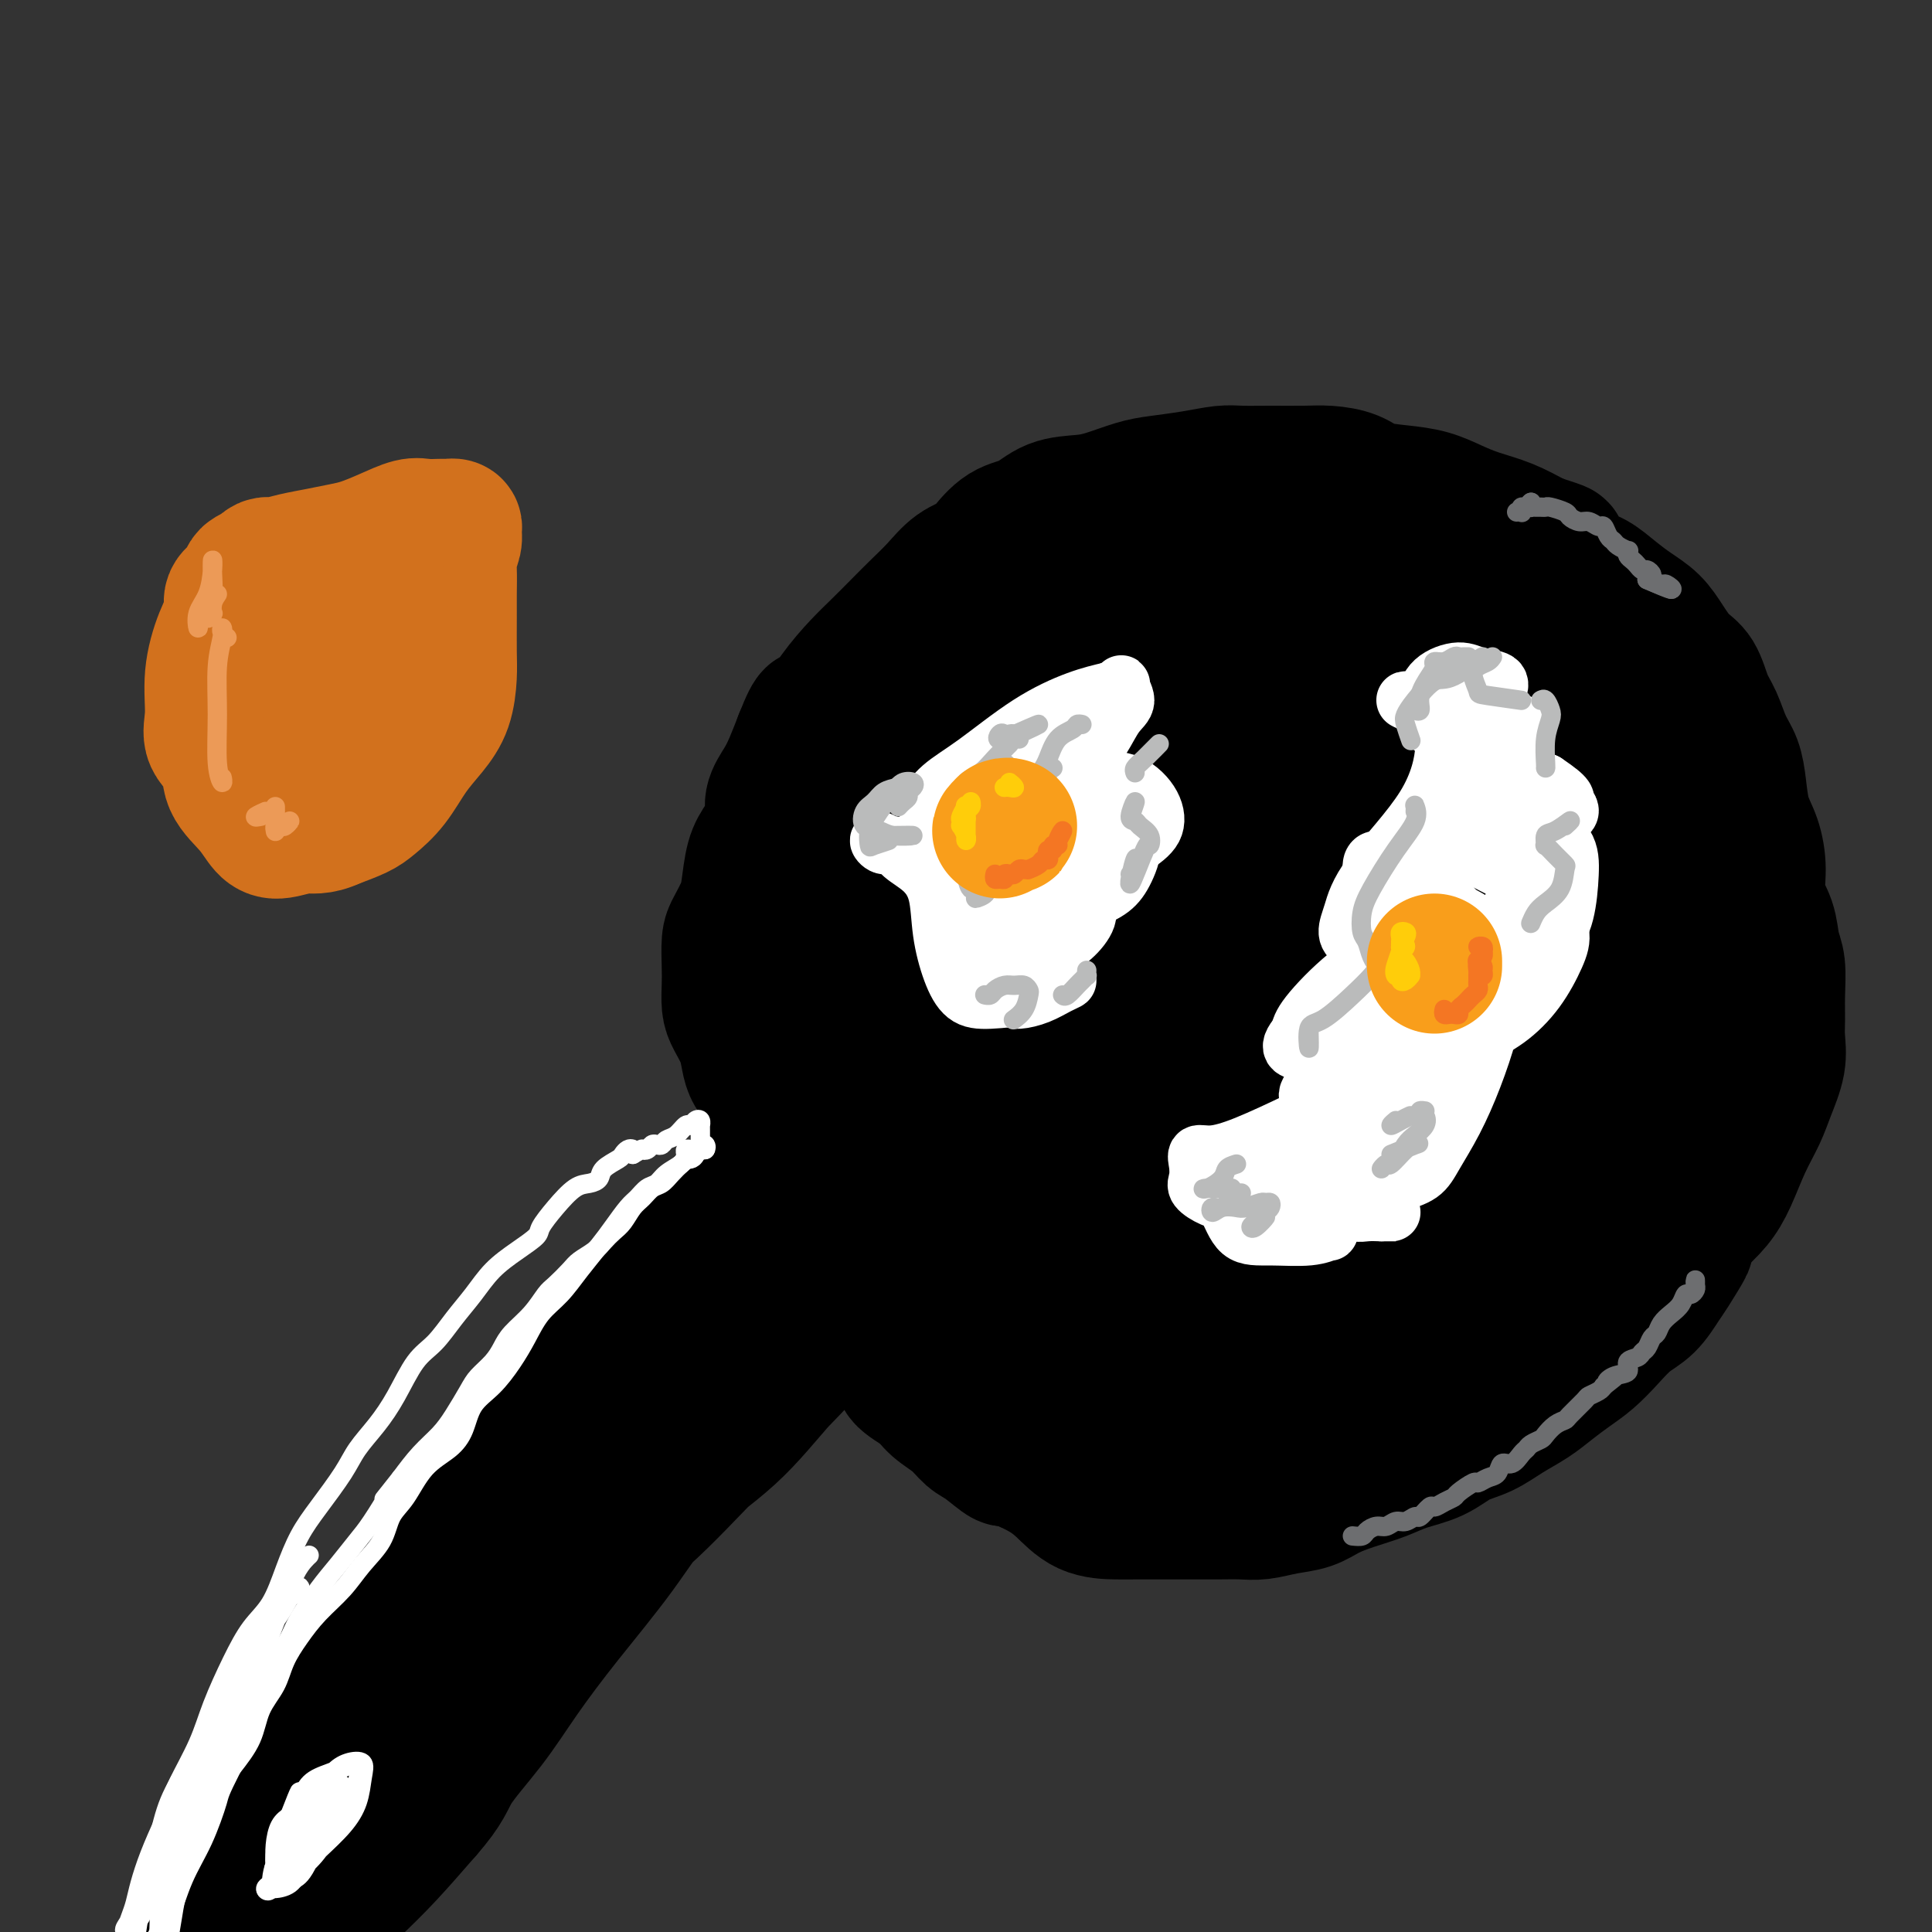 <svg viewBox='0 0 400 400' version='1.1' xmlns='http://www.w3.org/2000/svg' xmlns:xlink='http://www.w3.org/1999/xlink'><rect x="0" y="0" width="400" height="400" fill="#333333" stroke="none"/><g fill='none' stroke='#000000' stroke-width='20' stroke-linecap='round' stroke-linejoin='round'><path d='M172,241c-0.206,-0.012 -0.412,-0.023 -1,0c-0.588,0.023 -1.557,0.081 -2,0c-0.443,-0.081 -0.362,-0.300 -1,0c-0.638,0.300 -1.997,1.118 -3,2c-1.003,0.882 -1.649,1.829 -3,3c-1.351,1.171 -3.406,2.567 -5,4c-1.594,1.433 -2.728,2.903 -4,4c-1.272,1.097 -2.681,1.822 -4,3c-1.319,1.178 -2.547,2.811 -4,4c-1.453,1.189 -3.130,1.934 -5,3c-1.870,1.066 -3.932,2.452 -5,3c-1.068,0.548 -1.141,0.256 -2,1c-0.859,0.744 -2.503,2.523 -4,4c-1.497,1.477 -2.848,2.652 -4,4c-1.152,1.348 -2.104,2.867 -3,4c-0.896,1.133 -1.734,1.878 -3,3c-1.266,1.122 -2.958,2.621 -4,4c-1.042,1.379 -1.434,2.637 -2,4c-0.566,1.363 -1.307,2.829 -2,4c-0.693,1.171 -1.337,2.047 -2,3c-0.663,0.953 -1.344,1.984 -2,3c-0.656,1.016 -1.286,2.016 -2,3c-0.714,0.984 -1.512,1.951 -2,3c-0.488,1.049 -0.667,2.180 -1,3c-0.333,0.820 -0.819,1.330 -1,2c-0.181,0.670 -0.057,1.500 0,2c0.057,0.500 0.046,0.670 0,1c-0.046,0.330 -0.126,0.820 0,1c0.126,0.180 0.457,0.048 1,0c0.543,-0.048 1.298,-0.014 2,0c0.702,0.014 1.351,0.007 2,0'/><path d='M106,316c1.070,0.362 1.244,0.269 2,0c0.756,-0.269 2.093,-0.712 3,-1c0.907,-0.288 1.383,-0.422 2,-1c0.617,-0.578 1.376,-1.600 2,-2c0.624,-0.400 1.114,-0.179 2,-1c0.886,-0.821 2.167,-2.684 3,-4c0.833,-1.316 1.218,-2.085 2,-3c0.782,-0.915 1.960,-1.976 3,-3c1.040,-1.024 1.940,-2.010 3,-3c1.060,-0.990 2.278,-1.985 3,-3c0.722,-1.015 0.948,-2.052 2,-3c1.052,-0.948 2.929,-1.807 4,-3c1.071,-1.193 1.334,-2.720 2,-4c0.666,-1.280 1.733,-2.312 3,-3c1.267,-0.688 2.733,-1.030 4,-2c1.267,-0.970 2.333,-2.566 3,-4c0.667,-1.434 0.934,-2.704 2,-4c1.066,-1.296 2.932,-2.618 4,-4c1.068,-1.382 1.340,-2.824 2,-4c0.660,-1.176 1.710,-2.088 3,-3c1.290,-0.912 2.820,-1.825 4,-3c1.180,-1.175 2.011,-2.611 3,-4c0.989,-1.389 2.136,-2.731 3,-4c0.864,-1.269 1.444,-2.464 2,-3c0.556,-0.536 1.087,-0.412 2,-1c0.913,-0.588 2.207,-1.889 3,-3c0.793,-1.111 1.084,-2.032 1,-2c-0.084,0.032 -0.542,1.016 -1,2'/><path d='M177,243c8.463,-9.527 1.121,-1.344 -2,2c-3.121,3.344 -2.019,1.849 -2,2c0.019,0.151 -1.043,1.949 -2,3c-0.957,1.051 -1.810,1.357 -3,2c-1.190,0.643 -2.719,1.623 -4,3c-1.281,1.377 -2.315,3.150 -4,4c-1.685,0.850 -4.022,0.777 -5,1c-0.978,0.223 -0.596,0.742 -1,1c-0.404,0.258 -1.593,0.255 -2,0c-0.407,-0.255 -0.031,-0.762 0,-1c0.031,-0.238 -0.284,-0.206 -1,0c-0.716,0.206 -1.833,0.585 -3,1c-1.167,0.415 -2.385,0.867 -4,2c-1.615,1.133 -3.627,2.946 -5,4c-1.373,1.054 -2.107,1.347 -3,2c-0.893,0.653 -1.944,1.664 -3,3c-1.056,1.336 -2.117,2.995 -3,4c-0.883,1.005 -1.590,1.356 -2,2c-0.410,0.644 -0.525,1.582 -1,2c-0.475,0.418 -1.309,0.316 -2,1c-0.691,0.684 -1.237,2.154 -2,3c-0.763,0.846 -1.742,1.067 -3,2c-1.258,0.933 -2.796,2.579 -4,4c-1.204,1.421 -2.075,2.618 -3,4c-0.925,1.382 -1.903,2.949 -3,4c-1.097,1.051 -2.313,1.586 -3,2c-0.687,0.414 -0.843,0.707 -1,1'/><path d='M106,301c-5.043,5.143 -2.651,2.001 -2,1c0.651,-1.001 -0.441,0.140 -1,1c-0.559,0.860 -0.586,1.438 -1,2c-0.414,0.562 -1.215,1.109 -2,2c-0.785,0.891 -1.554,2.125 -2,3c-0.446,0.875 -0.567,1.390 -1,2c-0.433,0.610 -1.176,1.314 -2,2c-0.824,0.686 -1.727,1.352 -2,2c-0.273,0.648 0.085,1.277 0,2c-0.085,0.723 -0.611,1.541 -1,2c-0.389,0.459 -0.640,0.560 -1,1c-0.360,0.440 -0.828,1.218 -1,2c-0.172,0.782 -0.047,1.568 0,2c0.047,0.432 0.016,0.511 0,1c-0.016,0.489 -0.015,1.388 0,2c0.015,0.612 0.046,0.938 0,1c-0.046,0.062 -0.168,-0.141 0,0c0.168,0.141 0.626,0.624 1,1c0.374,0.376 0.663,0.645 1,1c0.337,0.355 0.723,0.796 1,1c0.277,0.204 0.445,0.170 1,0c0.555,-0.170 1.499,-0.476 2,-1c0.501,-0.524 0.561,-1.266 1,-2c0.439,-0.734 1.257,-1.461 2,-2c0.743,-0.539 1.410,-0.889 2,-2c0.590,-1.111 1.103,-2.984 2,-4c0.897,-1.016 2.180,-1.176 3,-2c0.820,-0.824 1.179,-2.314 2,-3c0.821,-0.686 2.106,-0.569 3,-1c0.894,-0.431 1.398,-1.409 2,-2c0.602,-0.591 1.301,-0.796 2,-1'/><path d='M115,312c3.215,-3.536 1.753,-2.876 2,-3c0.247,-0.124 2.203,-1.033 3,-2c0.797,-0.967 0.434,-1.994 1,-3c0.566,-1.006 2.062,-1.991 3,-3c0.938,-1.009 1.317,-2.041 2,-3c0.683,-0.959 1.670,-1.845 3,-3c1.330,-1.155 3.004,-2.580 4,-4c0.996,-1.420 1.314,-2.833 2,-4c0.686,-1.167 1.738,-2.086 3,-3c1.262,-0.914 2.732,-1.824 4,-3c1.268,-1.176 2.333,-2.617 3,-4c0.667,-1.383 0.935,-2.706 2,-4c1.065,-1.294 2.926,-2.558 4,-4c1.074,-1.442 1.362,-3.060 2,-4c0.638,-0.940 1.628,-1.200 2,-2c0.372,-0.800 0.126,-2.139 1,-3c0.874,-0.861 2.868,-1.242 4,-2c1.132,-0.758 1.403,-1.891 2,-3c0.597,-1.109 1.522,-2.195 2,-3c0.478,-0.805 0.510,-1.331 1,-2c0.490,-0.669 1.437,-1.483 2,-2c0.563,-0.517 0.740,-0.738 1,-1c0.260,-0.262 0.603,-0.565 1,-1c0.397,-0.435 0.849,-1.003 1,-1c0.151,0.003 0.002,0.578 0,1c-0.002,0.422 0.142,0.692 0,1c-0.142,0.308 -0.571,0.654 -1,1'/><path d='M169,248c8.114,-9.740 1.401,-2.089 -1,1c-2.401,3.089 -0.488,1.615 0,1c0.488,-0.615 -0.447,-0.372 -1,0c-0.553,0.372 -0.724,0.874 -1,1c-0.276,0.126 -0.655,-0.123 -1,0c-0.345,0.123 -0.654,0.617 -1,1c-0.346,0.383 -0.730,0.654 -1,1c-0.270,0.346 -0.428,0.767 -1,1c-0.572,0.233 -1.559,0.278 -2,1c-0.441,0.722 -0.337,2.122 -1,3c-0.663,0.878 -2.092,1.235 -3,2c-0.908,0.765 -1.295,1.938 -2,3c-0.705,1.062 -1.729,2.012 -3,3c-1.271,0.988 -2.789,2.014 -4,3c-1.211,0.986 -2.114,1.931 -3,3c-0.886,1.069 -1.754,2.263 -3,3c-1.246,0.737 -2.868,1.018 -4,2c-1.132,0.982 -1.774,2.664 -3,4c-1.226,1.336 -3.037,2.325 -4,3c-0.963,0.675 -1.078,1.037 -2,2c-0.922,0.963 -2.652,2.526 -4,4c-1.348,1.474 -2.315,2.859 -3,4c-0.685,1.141 -1.090,2.038 -2,3c-0.910,0.962 -2.327,1.989 -3,3c-0.673,1.011 -0.604,2.004 -1,3c-0.396,0.996 -1.257,1.993 -2,3c-0.743,1.007 -1.368,2.024 -2,3c-0.632,0.976 -1.273,1.911 -2,3c-0.727,1.089 -1.542,2.332 -2,3c-0.458,0.668 -0.559,0.762 -1,1c-0.441,0.238 -1.220,0.619 -2,1'/><path d='M104,317c-3.547,4.565 -2.415,2.479 -2,2c0.415,-0.479 0.111,0.649 0,1c-0.111,0.351 -0.030,-0.076 0,0c0.030,0.076 0.008,0.653 0,1c-0.008,0.347 -0.002,0.464 0,1c0.002,0.536 0.001,1.492 0,2c-0.001,0.508 -0.000,0.570 0,1c0.000,0.430 0.000,1.228 0,2c-0.000,0.772 -0.001,1.517 0,2c0.001,0.483 0.002,0.704 0,1c-0.002,0.296 -0.008,0.668 0,1c0.008,0.332 0.032,0.623 0,1c-0.032,0.377 -0.118,0.841 0,1c0.118,0.159 0.440,0.013 1,0c0.560,-0.013 1.358,0.107 2,0c0.642,-0.107 1.130,-0.440 2,-1c0.870,-0.560 2.124,-1.345 3,-2c0.876,-0.655 1.375,-1.180 2,-2c0.625,-0.820 1.378,-1.937 2,-3c0.622,-1.063 1.114,-2.074 2,-3c0.886,-0.926 2.166,-1.769 3,-3c0.834,-1.231 1.223,-2.850 2,-4c0.777,-1.150 1.943,-1.833 3,-3c1.057,-1.167 2.006,-2.820 3,-4c0.994,-1.180 2.033,-1.889 3,-3c0.967,-1.111 1.862,-2.626 3,-4c1.138,-1.374 2.521,-2.609 4,-4c1.479,-1.391 3.056,-2.940 4,-4c0.944,-1.060 1.254,-1.632 2,-3c0.746,-1.368 1.927,-3.534 3,-5c1.073,-1.466 2.036,-2.233 3,-3'/><path d='M149,282c7.363,-8.834 3.771,-5.421 3,-5c-0.771,0.421 1.279,-2.152 3,-4c1.721,-1.848 3.114,-2.973 4,-4c0.886,-1.027 1.266,-1.958 2,-3c0.734,-1.042 1.823,-2.197 3,-3c1.177,-0.803 2.441,-1.255 3,-2c0.559,-0.745 0.414,-1.783 1,-3c0.586,-1.217 1.903,-2.611 3,-4c1.097,-1.389 1.974,-2.771 3,-4c1.026,-1.229 2.202,-2.303 3,-3c0.798,-0.697 1.218,-1.017 2,-2c0.782,-0.983 1.925,-2.630 3,-4c1.075,-1.370 2.081,-2.462 3,-3c0.919,-0.538 1.751,-0.520 2,-1c0.249,-0.480 -0.085,-1.457 0,-2c0.085,-0.543 0.587,-0.653 1,-1c0.413,-0.347 0.735,-0.930 1,-1c0.265,-0.070 0.473,0.373 0,1c-0.473,0.627 -1.627,1.438 -3,3c-1.373,1.562 -2.964,3.875 -3,4c-0.036,0.125 1.482,-1.937 3,-4'/></g>
<g fill='none' stroke='#000000' stroke-width='28' stroke-linecap='round' stroke-linejoin='round'><path d='M173,246c-0.344,0.003 -0.688,0.006 -1,0c-0.312,-0.006 -0.594,-0.021 -1,0c-0.406,0.021 -0.938,0.077 -1,0c-0.062,-0.077 0.347,-0.288 0,-1c-0.347,-0.712 -1.448,-1.924 -2,-3c-0.552,-1.076 -0.554,-2.017 -1,-3c-0.446,-0.983 -1.337,-2.010 -2,-3c-0.663,-0.990 -1.098,-1.945 -2,-3c-0.902,-1.055 -2.269,-2.210 -3,-3c-0.731,-0.790 -0.825,-1.214 -1,-2c-0.175,-0.786 -0.432,-1.932 -1,-3c-0.568,-1.068 -1.448,-2.056 -2,-3c-0.552,-0.944 -0.775,-1.845 -1,-3c-0.225,-1.155 -0.453,-2.565 -1,-4c-0.547,-1.435 -1.415,-2.895 -2,-4c-0.585,-1.105 -0.887,-1.855 -1,-3c-0.113,-1.145 -0.038,-2.683 0,-4c0.038,-1.317 0.038,-2.411 0,-4c-0.038,-1.589 -0.113,-3.671 0,-5c0.113,-1.329 0.414,-1.905 1,-3c0.586,-1.095 1.457,-2.708 2,-4c0.543,-1.292 0.757,-2.263 1,-4c0.243,-1.737 0.516,-4.239 1,-6c0.484,-1.761 1.179,-2.781 2,-4c0.821,-1.219 1.767,-2.639 2,-4c0.233,-1.361 -0.247,-2.664 0,-4c0.247,-1.336 1.220,-2.706 2,-4c0.780,-1.294 1.366,-2.513 2,-4c0.634,-1.487 1.317,-3.244 2,-5'/><path d='M166,153c2.825,-7.184 2.387,-4.143 3,-4c0.613,0.143 2.278,-2.611 4,-5c1.722,-2.389 3.503,-4.413 5,-6c1.497,-1.587 2.710,-2.736 4,-4c1.290,-1.264 2.657,-2.643 4,-4c1.343,-1.357 2.662,-2.693 4,-4c1.338,-1.307 2.695,-2.585 4,-4c1.305,-1.415 2.557,-2.969 4,-4c1.443,-1.031 3.076,-1.541 4,-2c0.924,-0.459 1.138,-0.869 2,-2c0.862,-1.131 2.370,-2.985 4,-4c1.630,-1.015 3.380,-1.193 5,-2c1.620,-0.807 3.109,-2.244 5,-3c1.891,-0.756 4.184,-0.832 6,-1c1.816,-0.168 3.154,-0.427 5,-1c1.846,-0.573 4.200,-1.460 6,-2c1.800,-0.540 3.045,-0.733 5,-1c1.955,-0.267 4.620,-0.607 7,-1c2.380,-0.393 4.477,-0.838 6,-1c1.523,-0.162 2.473,-0.041 4,0c1.527,0.041 3.631,0.004 6,0c2.369,-0.004 5.002,0.027 7,0c1.998,-0.027 3.359,-0.110 5,0c1.641,0.110 3.561,0.414 5,1c1.439,0.586 2.396,1.456 4,2c1.604,0.544 3.855,0.764 6,1c2.145,0.236 4.182,0.489 6,1c1.818,0.511 3.415,1.281 5,2c1.585,0.719 3.157,1.386 5,2c1.843,0.614 3.955,1.175 6,2c2.045,0.825 4.022,1.912 6,3'/><path d='M318,112c7.367,2.398 4.283,1.394 4,2c-0.283,0.606 2.234,2.822 4,4c1.766,1.178 2.780,1.318 4,2c1.220,0.682 2.647,1.905 4,3c1.353,1.095 2.631,2.062 4,3c1.369,0.938 2.828,1.847 4,3c1.172,1.153 2.057,2.551 3,4c0.943,1.449 1.943,2.950 3,4c1.057,1.050 2.171,1.648 3,3c0.829,1.352 1.374,3.458 2,5c0.626,1.542 1.333,2.519 2,4c0.667,1.481 1.296,3.465 2,5c0.704,1.535 1.485,2.621 2,4c0.515,1.379 0.763,3.050 1,5c0.237,1.950 0.463,4.179 1,6c0.537,1.821 1.387,3.232 2,5c0.613,1.768 0.991,3.892 1,6c0.009,2.108 -0.352,4.201 0,6c0.352,1.799 1.415,3.303 2,5c0.585,1.697 0.692,3.587 1,5c0.308,1.413 0.816,2.350 1,4c0.184,1.650 0.043,4.012 0,6c-0.043,1.988 0.011,3.601 0,5c-0.011,1.399 -0.089,2.584 0,4c0.089,1.416 0.344,3.063 0,5c-0.344,1.937 -1.288,4.163 -2,6c-0.712,1.837 -1.194,3.285 -2,5c-0.806,1.715 -1.938,3.697 -3,6c-1.062,2.303 -2.055,4.928 -3,7c-0.945,2.072 -1.841,3.592 -3,5c-1.159,1.408 -2.579,2.704 -4,4'/><path d='M351,253c-2.924,5.968 -1.734,4.388 -2,5c-0.266,0.612 -1.988,3.415 -3,5c-1.012,1.585 -1.313,1.950 -2,3c-0.687,1.050 -1.762,2.784 -3,4c-1.238,1.216 -2.641,1.914 -4,3c-1.359,1.086 -2.673,2.559 -4,4c-1.327,1.441 -2.668,2.850 -4,4c-1.332,1.150 -2.655,2.041 -4,3c-1.345,0.959 -2.712,1.985 -4,3c-1.288,1.015 -2.499,2.019 -4,3c-1.501,0.981 -3.293,1.939 -5,3c-1.707,1.061 -3.329,2.223 -5,3c-1.671,0.777 -3.391,1.167 -5,2c-1.609,0.833 -3.109,2.110 -5,3c-1.891,0.890 -4.174,1.394 -6,2c-1.826,0.606 -3.194,1.314 -5,2c-1.806,0.686 -4.051,1.350 -6,2c-1.949,0.650 -3.602,1.284 -5,2c-1.398,0.716 -2.542,1.512 -4,2c-1.458,0.488 -3.229,0.667 -5,1c-1.771,0.333 -3.542,0.821 -5,1c-1.458,0.179 -2.603,0.048 -4,0c-1.397,-0.048 -3.046,-0.013 -5,0c-1.954,0.013 -4.213,0.003 -6,0c-1.787,-0.003 -3.104,0.001 -5,0c-1.896,-0.001 -4.373,-0.006 -6,0c-1.627,0.006 -2.406,0.024 -4,0c-1.594,-0.024 -4.005,-0.089 -6,-1c-1.995,-0.911 -3.576,-2.668 -5,-4c-1.424,-1.332 -2.693,-2.238 -4,-3c-1.307,-0.762 -2.654,-1.381 -4,-2'/><path d='M212,303c-3.642,-1.614 -3.248,-0.648 -4,-1c-0.752,-0.352 -2.650,-2.023 -4,-3c-1.350,-0.977 -2.152,-1.262 -3,-2c-0.848,-0.738 -1.740,-1.930 -3,-3c-1.260,-1.070 -2.886,-2.019 -4,-3c-1.114,-0.981 -1.715,-1.994 -3,-3c-1.285,-1.006 -3.253,-2.005 -4,-3c-0.747,-0.995 -0.273,-1.984 -1,-3c-0.727,-1.016 -2.655,-2.057 -4,-3c-1.345,-0.943 -2.107,-1.788 -3,-3c-0.893,-1.212 -1.915,-2.792 -3,-4c-1.085,-1.208 -2.231,-2.043 -3,-3c-0.769,-0.957 -1.161,-2.035 -2,-3c-0.839,-0.965 -2.126,-1.815 -3,-3c-0.874,-1.185 -1.334,-2.705 -2,-4c-0.666,-1.295 -1.537,-2.367 -2,-4c-0.463,-1.633 -0.517,-3.828 -1,-5c-0.483,-1.172 -1.396,-1.321 -2,-2c-0.604,-0.679 -0.898,-1.889 -1,-3c-0.102,-1.111 -0.013,-2.123 0,-4c0.013,-1.877 -0.050,-4.619 0,-7c0.050,-2.381 0.212,-4.400 0,-6c-0.212,-1.600 -0.797,-2.780 -1,-4c-0.203,-1.220 -0.023,-2.479 0,-4c0.023,-1.521 -0.111,-3.306 0,-5c0.111,-1.694 0.466,-3.299 1,-5c0.534,-1.701 1.245,-3.497 2,-5c0.755,-1.503 1.553,-2.712 2,-4c0.447,-1.288 0.543,-2.654 1,-4c0.457,-1.346 1.273,-2.670 2,-4c0.727,-1.330 1.363,-2.665 2,-4'/><path d='M169,189c2.136,-5.238 2.475,-5.334 3,-7c0.525,-1.666 1.235,-4.903 2,-7c0.765,-2.097 1.585,-3.054 3,-5c1.415,-1.946 3.424,-4.880 5,-7c1.576,-2.120 2.717,-3.427 4,-5c1.283,-1.573 2.707,-3.413 4,-5c1.293,-1.587 2.455,-2.921 4,-5c1.545,-2.079 3.472,-4.901 6,-7c2.528,-2.099 5.656,-3.473 8,-5c2.344,-1.527 3.903,-3.208 6,-5c2.097,-1.792 4.733,-3.696 8,-6c3.267,-2.304 7.166,-5.006 11,-7c3.834,-1.994 7.604,-3.278 10,-4c2.396,-0.722 3.418,-0.883 4,-1c0.582,-0.117 0.724,-0.191 1,0c0.276,0.191 0.685,0.648 1,1c0.315,0.352 0.536,0.599 0,2c-0.536,1.401 -1.830,3.955 -4,7c-2.170,3.045 -5.217,6.580 -9,11c-3.783,4.420 -8.302,9.725 -14,17c-5.698,7.275 -12.574,16.521 -18,23c-5.426,6.479 -9.401,10.190 -13,13c-3.599,2.810 -6.820,4.720 -9,6c-2.180,1.280 -3.318,1.932 -4,2c-0.682,0.068 -0.908,-0.447 0,-2c0.908,-1.553 2.949,-4.144 6,-8c3.051,-3.856 7.113,-8.978 11,-14c3.887,-5.022 7.599,-9.944 13,-16c5.401,-6.056 12.493,-13.246 19,-19c6.507,-5.754 12.431,-10.073 17,-13c4.569,-2.927 7.785,-4.464 11,-6'/><path d='M255,117c5.369,-3.419 4.792,-2.467 5,-2c0.208,0.467 1.202,0.447 1,1c-0.202,0.553 -1.599,1.677 -4,4c-2.401,2.323 -5.807,5.844 -10,10c-4.193,4.156 -9.172,8.948 -15,15c-5.828,6.052 -12.506,13.365 -20,21c-7.494,7.635 -15.803,15.591 -23,23c-7.197,7.409 -13.280,14.272 -18,19c-4.720,4.728 -8.077,7.320 -10,9c-1.923,1.680 -2.412,2.447 -2,3c0.412,0.553 1.726,0.893 4,-1c2.274,-1.893 5.507,-6.019 10,-11c4.493,-4.981 10.246,-10.816 16,-17c5.754,-6.184 11.509,-12.717 19,-20c7.491,-7.283 16.719,-15.317 25,-22c8.281,-6.683 15.615,-12.016 22,-16c6.385,-3.984 11.819,-6.621 15,-8c3.181,-1.379 4.107,-1.501 5,-1c0.893,0.501 1.752,1.623 2,3c0.248,1.377 -0.114,3.007 -2,6c-1.886,2.993 -5.296,7.348 -9,13c-3.704,5.652 -7.700,12.601 -13,20c-5.300,7.399 -11.902,15.248 -19,23c-7.098,7.752 -14.690,15.405 -22,23c-7.310,7.595 -14.337,15.131 -21,21c-6.663,5.869 -12.963,10.072 -17,12c-4.037,1.928 -5.811,1.580 -7,1c-1.189,-0.580 -1.793,-1.393 -1,-5c0.793,-3.607 2.983,-10.010 7,-18c4.017,-7.990 9.862,-17.569 17,-27c7.138,-9.431 15.569,-18.716 24,-28'/><path d='M214,168c8.846,-8.892 18.960,-17.121 28,-24c9.040,-6.879 17.007,-12.409 25,-17c7.993,-4.591 16.012,-8.244 21,-10c4.988,-1.756 6.944,-1.616 8,-1c1.056,0.616 1.213,1.710 1,4c-0.213,2.290 -0.795,5.778 -3,11c-2.205,5.222 -6.032,12.178 -10,19c-3.968,6.822 -8.075,13.510 -13,21c-4.925,7.490 -10.667,15.780 -17,23c-6.333,7.220 -13.257,13.368 -20,19c-6.743,5.632 -13.305,10.746 -20,15c-6.695,4.254 -13.522,7.646 -19,10c-5.478,2.354 -9.606,3.668 -13,3c-3.394,-0.668 -6.053,-3.320 -7,-8c-0.947,-4.680 -0.183,-11.390 3,-20c3.183,-8.610 8.785,-19.119 15,-28c6.215,-8.881 13.044,-16.132 21,-23c7.956,-6.868 17.040,-13.352 26,-19c8.960,-5.648 17.798,-10.459 26,-14c8.202,-3.541 15.769,-5.813 21,-6c5.231,-0.187 8.126,1.709 10,4c1.874,2.291 2.725,4.977 2,9c-0.725,4.023 -3.027,9.383 -7,16c-3.973,6.617 -9.617,14.491 -17,24c-7.383,9.509 -16.505,20.655 -25,30c-8.495,9.345 -16.362,16.890 -24,24c-7.638,7.110 -15.047,13.784 -22,19c-6.953,5.216 -13.451,8.976 -18,11c-4.549,2.024 -7.148,2.314 -9,1c-1.852,-1.314 -2.958,-4.233 -2,-10c0.958,-5.767 3.979,-14.384 7,-23'/><path d='M182,228c3.902,-9.676 10.156,-22.367 18,-34c7.844,-11.633 17.276,-22.209 26,-30c8.724,-7.791 16.738,-12.799 25,-18c8.262,-5.201 16.771,-10.596 24,-14c7.229,-3.404 13.179,-4.819 18,-5c4.821,-0.181 8.512,0.871 11,3c2.488,2.129 3.773,5.337 4,9c0.227,3.663 -0.605,7.783 -4,14c-3.395,6.217 -9.352,14.530 -16,23c-6.648,8.470 -13.986,17.097 -23,26c-9.014,8.903 -19.704,18.081 -30,26c-10.296,7.919 -20.199,14.578 -29,20c-8.801,5.422 -16.501,9.608 -22,11c-5.499,1.392 -8.799,-0.010 -11,-3c-2.201,-2.990 -3.304,-7.567 -2,-14c1.304,-6.433 5.016,-14.721 10,-25c4.984,-10.279 11.239,-22.550 20,-33c8.761,-10.450 20.026,-19.081 29,-25c8.974,-5.919 15.655,-9.127 23,-12c7.345,-2.873 15.354,-5.411 22,-7c6.646,-1.589 11.930,-2.229 15,-1c3.070,1.229 3.926,4.325 3,8c-0.926,3.675 -3.634,7.927 -9,15c-5.366,7.073 -13.391,16.965 -22,27c-8.609,10.035 -17.803,20.212 -27,30c-9.197,9.788 -18.398,19.188 -27,27c-8.602,7.812 -16.606,14.035 -23,18c-6.394,3.965 -11.178,5.671 -14,6c-2.822,0.329 -3.683,-0.719 -4,-4c-0.317,-3.281 -0.091,-8.795 3,-16c3.091,-7.205 9.045,-16.103 15,-25'/><path d='M185,225c6.277,-9.635 14.470,-21.222 23,-31c8.530,-9.778 17.396,-17.746 24,-22c6.604,-4.254 10.947,-4.795 14,-5c3.053,-0.205 4.817,-0.075 5,1c0.183,1.075 -1.216,3.093 -4,7c-2.784,3.907 -6.953,9.702 -12,16c-5.047,6.298 -10.973,13.100 -18,20c-7.027,6.900 -15.155,13.898 -23,22c-7.845,8.102 -15.407,17.309 -22,24c-6.593,6.691 -12.218,10.866 -16,14c-3.782,3.134 -5.723,5.227 -7,6c-1.277,0.773 -1.892,0.224 -2,-1c-0.108,-1.224 0.289,-3.125 2,-7c1.711,-3.875 4.737,-9.723 8,-16c3.263,-6.277 6.765,-12.981 12,-21c5.235,-8.019 12.204,-17.353 17,-23c4.796,-5.647 7.420,-7.606 9,-9c1.580,-1.394 2.118,-2.221 2,-2c-0.118,0.221 -0.891,1.491 -2,3c-1.109,1.509 -2.555,3.256 -4,5c-1.445,1.744 -2.889,3.486 -5,6c-2.111,2.514 -4.890,5.802 -8,9c-3.110,3.198 -6.550,6.307 -9,9c-2.450,2.693 -3.911,4.971 -6,7c-2.089,2.029 -4.805,3.811 -7,6c-2.195,2.189 -3.867,4.785 -6,7c-2.133,2.215 -4.726,4.047 -7,6c-2.274,1.953 -4.228,4.026 -6,6c-1.772,1.974 -3.364,3.850 -5,6c-1.636,2.150 -3.318,4.575 -5,7'/><path d='M127,275c-11.870,12.939 -6.546,6.785 -6,6c0.546,-0.785 -3.686,3.799 -6,7c-2.314,3.201 -2.711,5.019 -4,7c-1.289,1.981 -3.469,4.124 -5,6c-1.531,1.876 -2.414,3.486 -4,6c-1.586,2.514 -3.876,5.933 -6,8c-2.124,2.067 -4.084,2.783 -6,5c-1.916,2.217 -3.789,5.935 -6,9c-2.211,3.065 -4.761,5.477 -7,8c-2.239,2.523 -4.168,5.155 -6,8c-1.832,2.845 -3.567,5.901 -5,8c-1.433,2.099 -2.564,3.239 -3,5c-0.436,1.761 -0.175,4.143 -1,6c-0.825,1.857 -2.734,3.190 -4,5c-1.266,1.810 -1.888,4.098 -3,6c-1.112,1.902 -2.714,3.420 -4,5c-1.286,1.580 -2.255,3.224 -3,5c-0.745,1.776 -1.266,3.685 -2,5c-0.734,1.315 -1.683,2.035 -2,3c-0.317,0.965 -0.003,2.173 0,3c0.003,0.827 -0.305,1.272 0,2c0.305,0.728 1.221,1.738 2,2c0.779,0.262 1.419,-0.226 2,0c0.581,0.226 1.101,1.164 2,2c0.899,0.836 2.177,1.569 3,2c0.823,0.431 1.189,0.559 2,0c0.811,-0.559 2.065,-1.804 4,-3c1.935,-1.196 4.550,-2.341 7,-4c2.450,-1.659 4.737,-3.831 7,-6c2.263,-2.169 4.504,-4.334 7,-7c2.496,-2.666 5.248,-5.833 8,-9'/><path d='M88,375c4.423,-5.019 4.480,-6.566 6,-9c1.520,-2.434 4.504,-5.753 7,-9c2.496,-3.247 4.506,-6.421 7,-10c2.494,-3.579 5.474,-7.561 9,-12c3.526,-4.439 7.600,-9.334 11,-14c3.400,-4.666 6.128,-9.104 10,-13c3.872,-3.896 8.890,-7.252 13,-11c4.110,-3.748 7.313,-7.888 11,-12c3.687,-4.112 7.857,-8.194 12,-13c4.143,-4.806 8.258,-10.335 12,-15c3.742,-4.665 7.109,-8.464 9,-11c1.891,-2.536 2.306,-3.807 3,-5c0.694,-1.193 1.669,-2.307 2,-3c0.331,-0.693 0.020,-0.966 0,-1c-0.020,-0.034 0.252,0.170 0,1c-0.252,0.830 -1.028,2.287 -2,4c-0.972,1.713 -2.140,3.683 -4,6c-1.860,2.317 -4.412,4.982 -7,8c-2.588,3.018 -5.211,6.388 -9,11c-3.789,4.612 -8.742,10.465 -14,16c-5.258,5.535 -10.819,10.752 -16,16c-5.181,5.248 -9.983,10.526 -15,15c-5.017,4.474 -10.251,8.144 -15,12c-4.749,3.856 -9.015,7.898 -13,12c-3.985,4.102 -7.690,8.263 -12,12c-4.310,3.737 -9.227,7.048 -13,11c-3.773,3.952 -6.403,8.544 -9,12c-2.597,3.456 -5.161,5.777 -7,8c-1.839,2.223 -2.954,4.350 -4,6c-1.046,1.650 -2.023,2.825 -3,4'/><path d='M57,391c-4.174,5.286 -3.110,3.502 -3,3c0.110,-0.502 -0.734,0.278 -1,0c-0.266,-0.278 0.047,-1.615 0,-3c-0.047,-1.385 -0.454,-2.817 0,-5c0.454,-2.183 1.771,-5.118 3,-8c1.229,-2.882 2.372,-5.712 4,-9c1.628,-3.288 3.743,-7.034 7,-12c3.257,-4.966 7.658,-11.154 13,-19c5.342,-7.846 11.625,-17.352 18,-25c6.375,-7.648 12.840,-13.437 19,-19c6.160,-5.563 12.013,-10.900 18,-16c5.987,-5.100 12.108,-9.963 18,-15c5.892,-5.037 11.556,-10.247 18,-16c6.444,-5.753 13.668,-12.049 20,-17c6.332,-4.951 11.771,-8.557 17,-11c5.229,-2.443 10.247,-3.721 14,-5c3.753,-1.279 6.241,-2.558 9,-3c2.759,-0.442 5.790,-0.048 8,0c2.210,0.048 3.599,-0.249 4,1c0.401,1.249 -0.187,4.045 -2,8c-1.813,3.955 -4.850,9.069 -9,15c-4.150,5.931 -9.414,12.681 -15,19c-5.586,6.319 -11.493,12.209 -17,17c-5.507,4.791 -10.615,8.484 -13,10c-2.385,1.516 -2.047,0.855 -2,0c0.047,-0.855 -0.197,-1.903 2,-5c2.197,-3.097 6.835,-8.241 12,-14c5.165,-5.759 10.859,-12.131 18,-19c7.141,-6.869 15.730,-14.234 23,-19c7.270,-4.766 13.220,-6.933 17,-8c3.780,-1.067 5.390,-1.033 7,-1'/><path d='M264,215c3.855,-0.911 1.493,1.311 -1,4c-2.493,2.689 -5.117,5.845 -9,10c-3.883,4.155 -9.027,9.311 -15,15c-5.973,5.689 -12.777,11.913 -19,17c-6.223,5.087 -11.864,9.039 -15,11c-3.136,1.961 -3.766,1.931 -4,2c-0.234,0.069 -0.071,0.238 1,-1c1.071,-1.238 3.051,-3.882 6,-7c2.949,-3.118 6.869,-6.708 12,-12c5.131,-5.292 11.474,-12.285 19,-19c7.526,-6.715 16.237,-13.151 23,-17c6.763,-3.849 11.579,-5.110 15,-5c3.421,0.110 5.448,1.591 6,4c0.552,2.409 -0.371,5.746 -3,10c-2.629,4.254 -6.965,9.425 -12,15c-5.035,5.575 -10.770,11.553 -17,17c-6.230,5.447 -12.954,10.362 -18,14c-5.046,3.638 -8.413,5.998 -11,7c-2.587,1.002 -4.392,0.646 -6,0c-1.608,-0.646 -3.017,-1.582 -3,-4c0.017,-2.418 1.462,-6.317 4,-11c2.538,-4.683 6.169,-10.150 11,-16c4.831,-5.850 10.863,-12.083 16,-16c5.137,-3.917 9.378,-5.519 13,-6c3.622,-0.481 6.626,0.157 9,1c2.374,0.843 4.120,1.890 5,5c0.880,3.110 0.896,8.284 -1,14c-1.896,5.716 -5.704,11.976 -10,18c-4.296,6.024 -9.080,11.814 -14,16c-4.920,4.186 -9.977,6.767 -14,9c-4.023,2.233 -7.011,4.116 -10,6'/><path d='M222,296c-5.055,2.736 -5.692,2.076 -7,1c-1.308,-1.076 -3.287,-2.569 -4,-5c-0.713,-2.431 -0.160,-5.799 1,-10c1.160,-4.201 2.926,-9.233 6,-15c3.074,-5.767 7.456,-12.268 12,-17c4.544,-4.732 9.248,-7.695 14,-10c4.752,-2.305 9.550,-3.952 13,-3c3.450,0.952 5.553,4.502 7,8c1.447,3.498 2.238,6.943 2,11c-0.238,4.057 -1.506,8.727 -3,12c-1.494,3.273 -3.215,5.148 -6,7c-2.785,1.852 -6.634,3.681 -11,5c-4.366,1.319 -9.251,2.130 -13,1c-3.749,-1.130 -6.363,-4.199 -8,-8c-1.637,-3.801 -2.295,-8.332 -1,-15c1.295,-6.668 4.545,-15.473 9,-25c4.455,-9.527 10.114,-19.776 16,-28c5.886,-8.224 11.998,-14.422 18,-20c6.002,-5.578 11.892,-10.537 18,-14c6.108,-3.463 12.433,-5.431 17,-6c4.567,-0.569 7.377,0.259 9,2c1.623,1.741 2.060,4.394 2,8c-0.060,3.606 -0.617,8.165 -2,12c-1.383,3.835 -3.592,6.947 -6,10c-2.408,3.053 -5.014,6.047 -8,8c-2.986,1.953 -6.353,2.864 -9,3c-2.647,0.136 -4.574,-0.502 -6,-2c-1.426,-1.498 -2.351,-3.855 -3,-7c-0.649,-3.145 -1.021,-7.077 0,-12c1.021,-4.923 3.435,-10.835 7,-17c3.565,-6.165 8.283,-12.582 13,-19'/><path d='M299,151c6.234,-8.644 11.819,-12.255 16,-14c4.181,-1.745 6.959,-1.623 9,-1c2.041,0.623 3.345,1.748 4,4c0.655,2.252 0.662,5.633 0,9c-0.662,3.367 -1.994,6.722 -4,11c-2.006,4.278 -4.687,9.481 -8,14c-3.313,4.519 -7.260,8.356 -10,11c-2.740,2.644 -4.275,4.095 -6,5c-1.725,0.905 -3.642,1.262 -5,1c-1.358,-0.262 -2.158,-1.145 -3,-2c-0.842,-0.855 -1.727,-1.682 -2,-4c-0.273,-2.318 0.064,-6.126 1,-10c0.936,-3.874 2.469,-7.815 5,-12c2.531,-4.185 6.058,-8.616 9,-11c2.942,-2.384 5.300,-2.723 8,-3c2.700,-0.277 5.744,-0.493 8,1c2.256,1.493 3.724,4.694 5,8c1.276,3.306 2.360,6.716 3,11c0.640,4.284 0.836,9.443 1,14c0.164,4.557 0.296,8.512 0,13c-0.296,4.488 -1.022,9.508 -2,13c-0.978,3.492 -2.210,5.455 -4,7c-1.790,1.545 -4.140,2.673 -7,4c-2.860,1.327 -6.230,2.854 -10,3c-3.770,0.146 -7.940,-1.090 -11,-3c-3.060,-1.910 -5.011,-4.494 -6,-8c-0.989,-3.506 -1.016,-7.934 0,-14c1.016,-6.066 3.077,-13.770 7,-21c3.923,-7.230 9.710,-13.985 14,-18c4.290,-4.015 7.083,-5.290 10,-6c2.917,-0.710 5.959,-0.855 9,-1'/><path d='M330,152c4.297,-0.686 5.538,1.099 7,3c1.462,1.901 3.143,3.916 4,7c0.857,3.084 0.888,7.236 1,11c0.112,3.764 0.305,7.142 0,11c-0.305,3.858 -1.106,8.198 -2,12c-0.894,3.802 -1.879,7.068 -3,10c-1.121,2.932 -2.377,5.531 -4,7c-1.623,1.469 -3.614,1.809 -6,2c-2.386,0.191 -5.167,0.232 -8,0c-2.833,-0.232 -5.717,-0.739 -8,-2c-2.283,-1.261 -3.965,-3.276 -5,-6c-1.035,-2.724 -1.424,-6.157 0,-11c1.424,-4.843 4.660,-11.098 8,-16c3.340,-4.902 6.783,-8.453 9,-10c2.217,-1.547 3.206,-1.091 5,-1c1.794,0.091 4.392,-0.183 7,0c2.608,0.183 5.228,0.821 7,2c1.772,1.179 2.698,2.898 3,6c0.302,3.102 -0.019,7.588 0,12c0.019,4.412 0.378,8.750 0,13c-0.378,4.250 -1.491,8.413 -3,13c-1.509,4.587 -3.412,9.600 -6,14c-2.588,4.400 -5.859,8.188 -8,11c-2.141,2.812 -3.150,4.648 -5,6c-1.850,1.352 -4.540,2.221 -7,3c-2.460,0.779 -4.689,1.468 -7,1c-2.311,-0.468 -4.702,-2.092 -6,-4c-1.298,-1.908 -1.503,-4.099 -1,-7c0.503,-2.901 1.712,-6.512 4,-11c2.288,-4.488 5.654,-9.854 9,-14c3.346,-4.146 6.673,-7.073 10,-10'/><path d='M325,204c3.271,-2.622 6.449,-4.176 9,-5c2.551,-0.824 4.476,-0.917 6,0c1.524,0.917 2.646,2.842 3,5c0.354,2.158 -0.060,4.547 -1,8c-0.940,3.453 -2.407,7.971 -5,13c-2.593,5.029 -6.314,10.570 -10,16c-3.686,5.430 -7.337,10.748 -12,16c-4.663,5.252 -10.337,10.437 -15,14c-4.663,3.563 -8.316,5.502 -12,7c-3.684,1.498 -7.399,2.553 -10,3c-2.601,0.447 -4.089,0.284 -5,-1c-0.911,-1.284 -1.245,-3.690 -1,-7c0.245,-3.310 1.069,-7.526 3,-13c1.931,-5.474 4.971,-12.208 9,-18c4.029,-5.792 9.048,-10.644 13,-14c3.952,-3.356 6.835,-5.216 9,-6c2.165,-0.784 3.610,-0.493 5,0c1.390,0.493 2.724,1.188 3,3c0.276,1.812 -0.505,4.743 -2,9c-1.495,4.257 -3.704,9.842 -7,16c-3.296,6.158 -7.678,12.890 -12,18c-4.322,5.110 -8.585,8.600 -13,11c-4.415,2.400 -8.983,3.712 -13,5c-4.017,1.288 -7.484,2.553 -10,3c-2.516,0.447 -4.081,0.075 -5,-1c-0.919,-1.075 -1.191,-2.854 -1,-6c0.191,-3.146 0.844,-7.658 3,-13c2.156,-5.342 5.815,-11.514 10,-17c4.185,-5.486 8.896,-10.285 13,-13c4.104,-2.715 7.601,-3.347 10,-3c2.399,0.347 3.699,1.674 5,3'/><path d='M292,237c1.030,1.551 1.106,3.928 1,7c-0.106,3.072 -0.394,6.838 -2,11c-1.606,4.162 -4.529,8.721 -8,13c-3.471,4.279 -7.488,8.278 -12,11c-4.512,2.722 -9.518,4.169 -13,6c-3.482,1.831 -5.440,4.048 -7,5c-1.560,0.952 -2.724,0.639 -3,0c-0.276,-0.639 0.334,-1.605 2,-4c1.666,-2.395 4.389,-6.218 8,-11c3.611,-4.782 8.111,-10.521 13,-15c4.889,-4.479 10.169,-7.697 15,-10c4.831,-2.303 9.215,-3.692 13,-4c3.785,-0.308 6.973,0.466 9,2c2.027,1.534 2.892,3.829 3,7c0.108,3.171 -0.543,7.217 -3,12c-2.457,4.783 -6.720,10.305 -10,14c-3.280,3.695 -5.578,5.565 -8,7c-2.422,1.435 -4.969,2.434 -7,3c-2.031,0.566 -3.545,0.700 -4,0c-0.455,-0.700 0.149,-2.233 1,-4c0.851,-1.767 1.951,-3.766 4,-6c2.049,-2.234 5.049,-4.702 8,-7c2.951,-2.298 5.855,-4.425 10,-7c4.145,-2.575 9.531,-5.599 14,-7c4.469,-1.401 8.022,-1.181 10,-1c1.978,0.181 2.383,0.322 3,1c0.617,0.678 1.447,1.892 2,3c0.553,1.108 0.829,2.112 1,3c0.171,0.888 0.238,1.662 0,2c-0.238,0.338 -0.782,0.239 -1,0c-0.218,-0.239 -0.109,-0.620 0,-1'/><path d='M331,267c0.655,0.469 1.293,-1.860 3,-4c1.707,-2.140 4.483,-4.091 7,-6c2.517,-1.909 4.775,-3.774 5,-4c0.225,-0.226 -1.584,1.189 -3,3c-1.416,1.811 -2.440,4.018 -4,6c-1.560,1.982 -3.656,3.741 -5,5c-1.344,1.259 -1.935,2.020 -3,3c-1.065,0.980 -2.605,2.180 -3,3c-0.395,0.820 0.355,1.259 0,3c-0.355,1.741 -1.816,4.783 -2,5c-0.184,0.217 0.908,-2.392 2,-5'/></g>
<g fill='none' stroke='#FFFFFF' stroke-width='12' stroke-linecap='round' stroke-linejoin='round'><path d='M235,174c-1.048,-0.432 -2.096,-0.865 -3,-1c-0.904,-0.135 -1.663,0.027 -3,0c-1.337,-0.027 -3.251,-0.245 -5,0c-1.749,0.245 -3.331,0.952 -5,2c-1.669,1.048 -3.424,2.436 -5,4c-1.576,1.564 -2.974,3.306 -4,5c-1.026,1.694 -1.680,3.342 -2,5c-0.320,1.658 -0.307,3.325 0,4c0.307,0.675 0.909,0.357 2,0c1.091,-0.357 2.670,-0.754 4,-1c1.330,-0.246 2.409,-0.341 3,0c0.591,0.341 0.694,1.118 0,2c-0.694,0.882 -2.183,1.869 -4,3c-1.817,1.131 -3.960,2.405 -6,3c-2.040,0.595 -3.976,0.510 -5,0c-1.024,-0.510 -1.136,-1.444 -1,-3c0.136,-1.556 0.520,-3.733 1,-6c0.480,-2.267 1.057,-4.625 2,-7c0.943,-2.375 2.252,-4.767 3,-7c0.748,-2.233 0.936,-4.306 2,-6c1.064,-1.694 3.006,-3.010 4,-5c0.994,-1.990 1.042,-4.656 1,-6c-0.042,-1.344 -0.175,-1.366 -1,-1c-0.825,0.366 -2.344,1.119 -4,2c-1.656,0.881 -3.449,1.888 -6,3c-2.551,1.112 -5.859,2.329 -8,3c-2.141,0.671 -3.113,0.797 -3,0c0.113,-0.797 1.312,-2.517 3,-4c1.688,-1.483 3.865,-2.727 7,-5c3.135,-2.273 7.229,-5.573 11,-8c3.771,-2.427 7.220,-3.979 10,-5c2.780,-1.021 4.890,-1.510 7,-2'/><path d='M230,143c2.999,-1.460 1.997,-1.609 2,-1c0.003,0.609 1.010,1.976 1,3c-0.010,1.024 -1.038,1.705 -2,3c-0.962,1.295 -1.858,3.206 -3,5c-1.142,1.794 -2.530,3.473 -4,5c-1.470,1.527 -3.021,2.904 -4,4c-0.979,1.096 -1.387,1.912 -1,2c0.387,0.088 1.570,-0.553 3,-1c1.430,-0.447 3.106,-0.701 5,-1c1.894,-0.299 4.005,-0.643 6,0c1.995,0.643 3.872,2.274 5,4c1.128,1.726 1.505,3.546 1,5c-0.505,1.454 -1.894,2.542 -4,4c-2.106,1.458 -4.931,3.287 -8,5c-3.069,1.713 -6.382,3.312 -9,5c-2.618,1.688 -4.542,3.465 -5,4c-0.458,0.535 0.548,-0.173 2,-1c1.452,-0.827 3.349,-1.773 5,-2c1.651,-0.227 3.057,0.266 4,1c0.943,0.734 1.422,1.709 1,3c-0.422,1.291 -1.744,2.896 -3,4c-1.256,1.104 -2.444,1.705 -4,3c-1.556,1.295 -3.480,3.283 -5,5c-1.520,1.717 -2.636,3.163 -3,4c-0.364,0.837 0.025,1.064 1,1c0.975,-0.064 2.538,-0.418 4,-1c1.462,-0.582 2.825,-1.393 4,-2c1.175,-0.607 2.163,-1.010 2,-1c-0.163,0.010 -1.475,0.431 -3,1c-1.525,0.569 -3.262,1.284 -5,2'/><path d='M213,206c-2.477,0.542 -5.671,0.898 -8,1c-2.329,0.102 -3.795,-0.048 -5,-1c-1.205,-0.952 -2.151,-2.705 -3,-5c-0.849,-2.295 -1.603,-5.130 -2,-8c-0.397,-2.870 -0.438,-5.773 -1,-8c-0.562,-2.227 -1.644,-3.778 -3,-5c-1.356,-1.222 -2.984,-2.113 -4,-3c-1.016,-0.887 -1.418,-1.768 -2,-2c-0.582,-0.232 -1.343,0.185 -2,0c-0.657,-0.185 -1.212,-0.971 -1,-1c0.212,-0.029 1.189,0.698 2,1c0.811,0.302 1.455,0.180 3,0c1.545,-0.180 3.991,-0.416 7,-1c3.009,-0.584 6.580,-1.515 10,-3c3.420,-1.485 6.689,-3.522 9,-4c2.311,-0.478 3.664,0.604 4,2c0.336,1.396 -0.346,3.106 -2,5c-1.654,1.894 -4.282,3.970 -6,6c-1.718,2.030 -2.527,4.013 -3,5c-0.473,0.987 -0.608,0.978 0,1c0.608,0.022 1.961,0.074 4,-1c2.039,-1.074 4.763,-3.273 8,-5c3.237,-1.727 6.987,-2.981 10,-4c3.013,-1.019 5.288,-1.803 6,-1c0.712,0.803 -0.138,3.193 -1,5c-0.862,1.807 -1.737,3.031 -3,4c-1.263,0.969 -2.916,1.682 -4,2c-1.084,0.318 -1.600,0.239 -2,0c-0.400,-0.239 -0.686,-0.640 -1,-1c-0.314,-0.360 -0.657,-0.680 -1,-1'/><path d='M222,184c-1.583,-0.093 -1.539,-0.325 -2,-1c-0.461,-0.675 -1.425,-1.791 -2,-3c-0.575,-1.209 -0.761,-2.510 0,-4c0.761,-1.490 2.469,-3.167 4,-5c1.531,-1.833 2.885,-3.821 4,-4c1.115,-0.179 1.993,1.452 2,3c0.007,1.548 -0.855,3.014 -1,3c-0.145,-0.014 0.428,-1.507 1,-3'/><path d='M307,152c-0.089,-0.305 -0.178,-0.610 0,-1c0.178,-0.390 0.624,-0.863 1,-2c0.376,-1.137 0.682,-2.936 1,-4c0.318,-1.064 0.646,-1.391 1,-2c0.354,-0.609 0.732,-1.499 0,-2c-0.732,-0.501 -2.576,-0.613 -4,-1c-1.424,-0.387 -2.430,-1.050 -4,-1c-1.570,0.050 -3.704,0.812 -5,2c-1.296,1.188 -1.753,2.801 -2,4c-0.247,1.199 -0.284,1.984 0,3c0.284,1.016 0.887,2.264 2,3c1.113,0.736 2.735,0.962 4,2c1.265,1.038 2.172,2.888 3,4c0.828,1.112 1.576,1.485 2,3c0.424,1.515 0.525,4.172 0,7c-0.525,2.828 -1.677,5.825 -3,8c-1.323,2.175 -2.816,3.526 -4,5c-1.184,1.474 -2.057,3.069 -2,4c0.057,0.931 1.046,1.196 2,2c0.954,0.804 1.875,2.146 3,3c1.125,0.854 2.455,1.220 3,2c0.545,0.780 0.305,1.972 -1,4c-1.305,2.028 -3.673,4.890 -7,8c-3.327,3.110 -7.611,6.469 -11,9c-3.389,2.531 -5.884,4.235 -8,6c-2.116,1.765 -3.854,3.590 -5,5c-1.146,1.410 -1.699,2.404 -2,3c-0.301,0.596 -0.349,0.795 0,1c0.349,0.205 1.093,0.416 2,0c0.907,-0.416 1.975,-1.458 3,-2c1.025,-0.542 2.007,-0.583 2,0c-0.007,0.583 -1.004,1.792 -2,3'/><path d='M276,228c-1.019,1.101 -3.565,2.352 -7,4c-3.435,1.648 -7.757,3.691 -11,5c-3.243,1.309 -5.407,1.883 -7,2c-1.593,0.117 -2.614,-0.225 -3,0c-0.386,0.225 -0.136,1.016 0,2c0.136,0.984 0.159,2.163 0,3c-0.159,0.837 -0.500,1.334 0,2c0.500,0.666 1.841,1.500 3,2c1.159,0.500 2.136,0.666 3,2c0.864,1.334 1.615,3.837 3,5c1.385,1.163 3.405,0.986 6,1c2.595,0.014 5.765,0.219 8,0c2.235,-0.219 3.535,-0.863 4,-1c0.465,-0.137 0.097,0.234 0,0c-0.097,-0.234 0.078,-1.073 1,-2c0.922,-0.927 2.591,-1.943 4,-3c1.409,-1.057 2.557,-2.155 4,-3c1.443,-0.845 3.180,-1.436 5,-2c1.820,-0.564 3.724,-1.101 5,-2c1.276,-0.899 1.924,-2.158 3,-4c1.076,-1.842 2.579,-4.266 4,-7c1.421,-2.734 2.760,-5.779 4,-9c1.240,-3.221 2.381,-6.617 3,-9c0.619,-2.383 0.717,-3.752 1,-5c0.283,-1.248 0.753,-2.376 1,-3c0.247,-0.624 0.272,-0.745 1,-1c0.728,-0.255 2.157,-0.646 3,-1c0.843,-0.354 1.098,-0.673 2,-2c0.902,-1.327 2.451,-3.664 4,-6'/><path d='M320,196c2.393,-2.729 3.376,-4.551 4,-7c0.624,-2.449 0.891,-5.526 1,-8c0.109,-2.474 0.062,-4.346 -1,-6c-1.062,-1.654 -3.139,-3.092 -5,-4c-1.861,-0.908 -3.506,-1.286 -5,-2c-1.494,-0.714 -2.839,-1.762 -4,-3c-1.161,-1.238 -2.139,-2.664 -3,-4c-0.861,-1.336 -1.604,-2.581 -1,-4c0.604,-1.419 2.554,-3.011 4,-4c1.446,-0.989 2.388,-1.375 3,-2c0.612,-0.625 0.892,-1.489 1,-2c0.108,-0.511 0.042,-0.669 -1,-1c-1.042,-0.331 -3.062,-0.835 -5,-1c-1.938,-0.165 -3.795,0.009 -6,0c-2.205,-0.009 -4.757,-0.203 -6,0c-1.243,0.203 -1.175,0.802 -1,1c0.175,0.198 0.458,-0.004 1,0c0.542,0.004 1.344,0.212 2,1c0.656,0.788 1.166,2.154 1,5c-0.166,2.846 -1.007,7.173 -4,12c-2.993,4.827 -8.136,10.156 -11,14c-2.864,3.844 -3.447,6.203 -4,8c-0.553,1.797 -1.074,3.030 -1,4c0.074,0.970 0.744,1.675 2,2c1.256,0.325 3.099,0.271 5,0c1.901,-0.271 3.862,-0.757 5,-1c1.138,-0.243 1.454,-0.242 1,0c-0.454,0.242 -1.678,0.725 -4,2c-2.322,1.275 -5.740,3.343 -9,6c-3.260,2.657 -6.360,5.902 -8,8c-1.640,2.098 -1.820,3.049 -2,4'/><path d='M269,214c-3.290,3.792 -0.515,3.272 1,4c1.515,0.728 1.770,2.703 3,4c1.230,1.297 3.433,1.915 5,3c1.567,1.085 2.497,2.637 3,4c0.503,1.363 0.580,2.536 -1,4c-1.580,1.464 -4.816,3.219 -8,5c-3.184,1.781 -6.315,3.589 -9,5c-2.685,1.411 -4.922,2.424 -6,3c-1.078,0.576 -0.995,0.713 -1,1c-0.005,0.287 -0.096,0.722 1,1c1.096,0.278 3.381,0.399 5,0c1.619,-0.399 2.573,-1.316 4,-2c1.427,-0.684 3.327,-1.133 5,-2c1.673,-0.867 3.118,-2.151 4,-3c0.882,-0.849 1.201,-1.264 2,-2c0.799,-0.736 2.079,-1.794 3,-2c0.921,-0.206 1.482,0.441 2,0c0.518,-0.441 0.994,-1.970 2,-3c1.006,-1.030 2.542,-1.561 4,-3c1.458,-1.439 2.837,-3.785 4,-6c1.163,-2.215 2.111,-4.298 3,-6c0.889,-1.702 1.719,-3.024 2,-5c0.281,-1.976 0.012,-4.606 1,-7c0.988,-2.394 3.235,-4.553 4,-6c0.765,-1.447 0.050,-2.182 0,-2c-0.050,0.182 0.564,1.281 1,2c0.436,0.719 0.694,1.057 1,2c0.306,0.943 0.659,2.490 1,3c0.341,0.510 0.669,-0.016 1,0c0.331,0.016 0.666,0.576 1,0c0.334,-0.576 0.667,-2.288 1,-4'/><path d='M308,202c0.977,-2.237 1.921,-5.828 3,-9c1.079,-3.172 2.295,-5.924 3,-8c0.705,-2.076 0.899,-3.476 1,-4c0.101,-0.524 0.108,-0.171 0,0c-0.108,0.171 -0.332,0.159 -1,0c-0.668,-0.159 -1.781,-0.466 -3,-1c-1.219,-0.534 -2.545,-1.296 -4,-2c-1.455,-0.704 -3.038,-1.352 -5,-2c-1.962,-0.648 -4.303,-1.297 -6,-2c-1.697,-0.703 -2.749,-1.460 -3,-2c-0.251,-0.540 0.301,-0.865 1,-2c0.699,-1.135 1.546,-3.082 3,-5c1.454,-1.918 3.514,-3.809 5,-5c1.486,-1.191 2.398,-1.682 3,-2c0.602,-0.318 0.893,-0.462 1,-1c0.107,-0.538 0.031,-1.471 0,-2c-0.031,-0.529 -0.017,-0.654 0,-1c0.017,-0.346 0.039,-0.912 0,-1c-0.039,-0.088 -0.137,0.302 0,0c0.137,-0.302 0.510,-1.296 1,-2c0.490,-0.704 1.097,-1.117 1,-2c-0.097,-0.883 -0.898,-2.235 -3,-3c-2.102,-0.765 -5.505,-0.943 -8,-1c-2.495,-0.057 -4.082,0.006 -5,0c-0.918,-0.006 -1.168,-0.081 -1,0c0.168,0.081 0.755,0.317 2,1c1.245,0.683 3.148,1.812 5,3c1.852,1.188 3.652,2.435 6,4c2.348,1.565 5.242,3.447 8,5c2.758,1.553 5.379,2.776 8,4'/><path d='M320,162c5.142,3.441 3.997,3.545 4,4c0.003,0.455 1.154,1.262 1,2c-0.154,0.738 -1.614,1.407 -3,2c-1.386,0.593 -2.697,1.110 -4,2c-1.303,0.890 -2.596,2.155 -3,3c-0.404,0.845 0.082,1.271 0,2c-0.082,0.729 -0.731,1.760 0,3c0.731,1.240 2.840,2.689 4,4c1.160,1.311 1.369,2.482 2,4c0.631,1.518 1.684,3.381 2,5c0.316,1.619 -0.105,2.994 -1,5c-0.895,2.006 -2.265,4.643 -4,7c-1.735,2.357 -3.834,4.435 -6,6c-2.166,1.565 -4.397,2.619 -6,4c-1.603,1.381 -2.578,3.091 -3,4c-0.422,0.909 -0.290,1.018 0,1c0.290,-0.018 0.740,-0.161 1,0c0.260,0.161 0.330,0.628 0,1c-0.330,0.372 -1.061,0.649 -2,1c-0.939,0.351 -2.087,0.777 -5,2c-2.913,1.223 -7.591,3.243 -12,5c-4.409,1.757 -8.547,3.250 -11,4c-2.453,0.750 -3.219,0.757 -3,0c0.219,-0.757 1.425,-2.279 3,-4c1.575,-1.721 3.520,-3.641 6,-6c2.480,-2.359 5.496,-5.157 8,-8c2.504,-2.843 4.497,-5.731 6,-8c1.503,-2.269 2.516,-3.917 3,-5c0.484,-1.083 0.438,-1.599 0,-2c-0.438,-0.401 -1.268,-0.686 -2,-1c-0.732,-0.314 -1.366,-0.657 -2,-1'/><path d='M293,198c-1.165,-0.933 -2.078,-1.265 -3,-2c-0.922,-0.735 -1.852,-1.871 -3,-3c-1.148,-1.129 -2.515,-2.249 -3,-4c-0.485,-1.751 -0.090,-4.132 0,-6c0.090,-1.868 -0.126,-3.224 0,-4c0.126,-0.776 0.594,-0.972 1,-1c0.406,-0.028 0.751,0.113 1,1c0.249,0.887 0.402,2.521 0,5c-0.402,2.479 -1.361,5.803 -2,9c-0.639,3.197 -0.960,6.268 -1,9c-0.040,2.732 0.199,5.125 1,7c0.801,1.875 2.164,3.231 4,4c1.836,0.769 4.145,0.952 5,1c0.855,0.048 0.256,-0.040 0,0c-0.256,0.040 -0.170,0.207 -1,1c-0.830,0.793 -2.578,2.212 -4,4c-1.422,1.788 -2.520,3.944 -4,6c-1.480,2.056 -3.343,4.013 -5,6c-1.657,1.987 -3.110,4.006 -4,5c-0.890,0.994 -1.219,0.965 -1,1c0.219,0.035 0.987,0.136 2,0c1.013,-0.136 2.273,-0.509 3,-1c0.727,-0.491 0.923,-1.102 1,-1c0.077,0.102 0.037,0.915 -1,2c-1.037,1.085 -3.069,2.441 -5,4c-1.931,1.559 -3.761,3.322 -5,4c-1.239,0.678 -1.887,0.273 -2,0c-0.113,-0.273 0.310,-0.413 1,-1c0.690,-0.587 1.647,-1.619 3,-2c1.353,-0.381 3.101,-0.109 4,0c0.899,0.109 0.950,0.054 1,0'/><path d='M276,242c0.967,0.069 -0.115,1.740 -1,3c-0.885,1.260 -1.571,2.108 -3,3c-1.429,0.892 -3.599,1.829 -5,3c-1.401,1.171 -2.032,2.577 -3,3c-0.968,0.423 -2.271,-0.135 -3,0c-0.729,0.135 -0.883,0.963 -1,1c-0.117,0.037 -0.196,-0.718 0,-1c0.196,-0.282 0.667,-0.090 1,0c0.333,0.090 0.529,0.079 1,0c0.471,-0.079 1.218,-0.227 2,0c0.782,0.227 1.600,0.828 2,1c0.400,0.172 0.383,-0.087 1,0c0.617,0.087 1.869,0.519 3,0c1.131,-0.519 2.140,-1.989 3,-3c0.860,-1.011 1.571,-1.563 2,-2c0.429,-0.437 0.574,-0.758 1,-1c0.426,-0.242 1.131,-0.406 2,-1c0.869,-0.594 1.901,-1.618 3,-2c1.099,-0.382 2.266,-0.123 3,0c0.734,0.123 1.034,0.109 1,0c-0.034,-0.109 -0.403,-0.313 -1,0c-0.597,0.313 -1.423,1.141 -2,2c-0.577,0.859 -0.906,1.747 -1,2c-0.094,0.253 0.047,-0.128 0,0c-0.047,0.128 -0.282,0.765 0,1c0.282,0.235 1.081,0.067 2,0c0.919,-0.067 1.960,-0.034 3,0'/><path d='M286,251c1.578,0.000 3.022,0.000 3,0c-0.022,-0.000 -1.511,0.000 -3,0'/></g>
<g fill='none' stroke='#BABBBB' stroke-width='4' stroke-linecap='round' stroke-linejoin='round'><path d='M224,150c-0.386,-0.081 -0.773,-0.161 -1,0c-0.227,0.161 -0.296,0.565 -1,1c-0.704,0.435 -2.045,0.901 -3,2c-0.955,1.099 -1.524,2.831 -2,4c-0.476,1.169 -0.859,1.776 -1,2c-0.141,0.224 -0.040,0.064 0,0c0.040,-0.064 0.020,-0.032 0,0'/><path d='M218,159c-0.442,-0.064 -0.885,-0.127 -1,0c-0.115,0.127 0.096,0.446 0,1c-0.096,0.554 -0.500,1.344 -1,2c-0.500,0.656 -1.096,1.176 -1,2c0.096,0.824 0.885,1.950 1,2c0.115,0.050 -0.442,-0.975 -1,-2'/><path d='M213,168c0.083,0.340 0.166,0.679 0,1c-0.166,0.321 -0.581,0.622 -1,1c-0.419,0.378 -0.844,0.833 -1,1c-0.156,0.167 -0.045,0.048 0,0c0.045,-0.048 0.022,-0.024 0,0'/><path d='M200,175c-0.603,0.439 -1.206,0.879 -2,1c-0.794,0.121 -1.780,-0.075 -2,0c-0.220,0.075 0.325,0.422 1,1c0.675,0.578 1.479,1.387 2,2c0.521,0.613 0.758,1.030 1,2c0.242,0.970 0.490,2.492 1,3c0.510,0.508 1.281,0.002 2,0c0.719,-0.002 1.386,0.499 1,1c-0.386,0.501 -1.825,1.000 -2,1c-0.175,-0.000 0.912,-0.500 2,-1'/><path d='M204,167c-0.059,-0.560 -0.119,-1.121 0,-2c0.119,-0.879 0.415,-2.077 1,-3c0.585,-0.923 1.458,-1.571 2,-2c0.542,-0.429 0.752,-0.639 1,-1c0.248,-0.361 0.535,-0.873 0,-1c-0.535,-0.127 -1.891,0.130 -3,1c-1.109,0.870 -1.972,2.353 -3,3c-1.028,0.647 -2.220,0.458 -2,0c0.220,-0.458 1.853,-1.185 3,-2c1.147,-0.815 1.809,-1.720 3,-3c1.191,-1.280 2.912,-2.937 3,-3c0.088,-0.063 -1.456,1.469 -3,3'/><path d='M211,153c-0.334,-0.418 -0.668,-0.837 -1,-1c-0.332,-0.163 -0.660,-0.071 -1,0c-0.340,0.071 -0.690,0.121 -1,0c-0.310,-0.121 -0.578,-0.414 -1,0c-0.422,0.414 -0.998,1.535 1,1c1.998,-0.535 6.571,-2.724 7,-3c0.429,-0.276 -3.285,1.362 -7,3'/><path d='M204,206c-0.096,-0.022 -0.192,-0.044 0,0c0.192,0.044 0.671,0.155 1,0c0.329,-0.155 0.509,-0.574 1,-1c0.491,-0.426 1.295,-0.859 2,-1c0.705,-0.141 1.312,0.010 2,0c0.688,-0.010 1.459,-0.181 2,0c0.541,0.181 0.853,0.714 1,1c0.147,0.286 0.131,0.325 0,1c-0.131,0.675 -0.375,1.985 -1,3c-0.625,1.015 -1.630,1.735 -2,2c-0.370,0.265 -0.106,0.076 0,0c0.106,-0.076 0.053,-0.038 0,0'/><path d='M220,206c0.218,0.205 0.437,0.410 1,0c0.563,-0.410 1.471,-1.434 2,-2c0.529,-0.566 0.678,-0.673 1,-1c0.322,-0.327 0.818,-0.872 1,-1c0.182,-0.128 0.049,0.162 0,0c-0.049,-0.162 -0.013,-0.774 0,-1c0.013,-0.226 0.004,-0.064 0,0c-0.004,0.064 -0.002,0.032 0,0'/><path d='M234,181c0.370,0.011 0.740,0.022 1,-1c0.260,-1.022 0.411,-3.078 0,-2c-0.411,1.078 -1.385,5.291 -1,5c0.385,-0.291 2.129,-5.087 3,-7c0.871,-1.913 0.869,-0.944 1,-1c0.131,-0.056 0.393,-1.139 0,-2c-0.393,-0.861 -1.442,-1.502 -2,-2c-0.558,-0.498 -0.624,-0.855 -1,-1c-0.376,-0.145 -1.063,-0.077 -1,-1c0.063,-0.923 0.875,-2.835 1,-3c0.125,-0.165 -0.438,1.418 -1,3'/><path d='M235,160c-0.119,-0.304 -0.238,-0.607 0,-1c0.238,-0.393 0.833,-0.875 2,-2c1.167,-1.125 2.905,-2.893 3,-3c0.095,-0.107 -1.452,1.446 -3,3'/><path d='M186,163c-1.097,0.234 -2.193,0.468 -3,1c-0.807,0.532 -1.324,1.362 -2,2c-0.676,0.638 -1.512,1.085 -2,2c-0.488,0.915 -0.628,2.298 0,3c0.628,0.702 2.024,0.724 3,1c0.976,0.276 1.532,0.805 3,1c1.468,0.195 3.848,0.056 4,0c0.152,-0.056 -1.924,-0.028 -4,0'/><path d='M186,167c0.302,-0.334 0.604,-0.667 1,-1c0.396,-0.333 0.884,-0.665 1,-1c0.116,-0.335 -0.142,-0.674 0,-1c0.142,-0.326 0.684,-0.640 1,-1c0.316,-0.360 0.407,-0.768 0,-1c-0.407,-0.232 -1.310,-0.290 -2,0c-0.690,0.290 -1.165,0.926 -2,2c-0.835,1.074 -2.028,2.585 -3,4c-0.972,1.415 -1.722,2.736 -2,4c-0.278,1.264 -0.085,2.473 0,3c0.085,0.527 0.061,0.373 1,0c0.939,-0.373 2.840,-0.964 3,-1c0.160,-0.036 -1.420,0.482 -3,1'/><path d='M303,136c0.500,0.000 1.000,0.000 1,0c0.000,0.000 -0.500,0.000 -1,0'/><path d='M302,136c-0.258,-0.119 -0.516,-0.238 -1,0c-0.484,0.238 -1.195,0.832 -2,1c-0.805,0.168 -1.703,-0.091 -2,0c-0.297,0.091 0.007,0.532 0,1c-0.007,0.468 -0.325,0.962 -1,2c-0.675,1.038 -1.707,2.618 -2,4c-0.293,1.382 0.152,2.564 0,3c-0.152,0.436 -0.901,0.124 -1,0c-0.099,-0.124 0.450,-0.062 1,0'/><path d='M292,153c0.104,0.295 0.209,0.589 0,0c-0.209,-0.589 -0.731,-2.062 -1,-3c-0.269,-0.938 -0.284,-1.341 0,-2c0.284,-0.659 0.866,-1.574 2,-3c1.134,-1.426 2.819,-3.361 4,-4c1.181,-0.639 1.856,0.020 4,-1c2.144,-1.020 5.755,-3.720 6,-4c0.245,-0.280 -2.878,1.860 -6,4'/><path d='M309,136c-0.235,0.347 -0.470,0.694 -1,1c-0.530,0.306 -1.354,0.570 -2,1c-0.646,0.430 -1.112,1.027 -1,2c0.112,0.973 0.803,2.323 1,3c0.197,0.677 -0.101,0.682 2,1c2.101,0.318 6.600,0.948 7,1c0.400,0.052 -3.300,-0.474 -7,-1'/><path d='M319,145c0.318,-0.188 0.635,-0.376 1,0c0.365,0.376 0.777,1.316 1,2c0.223,0.684 0.256,1.111 0,2c-0.256,0.889 -0.801,2.238 -1,4c-0.199,1.762 -0.053,3.936 0,5c0.053,1.064 0.014,1.017 0,1c-0.014,-0.017 -0.004,-0.005 0,0c0.004,0.005 0.002,0.002 0,0'/><path d='M324,171c0.701,-0.636 1.402,-1.272 1,-1c-0.402,0.272 -1.906,1.451 -3,2c-1.094,0.549 -1.778,0.466 -2,1c-0.222,0.534 0.018,1.685 0,2c-0.018,0.315 -0.293,-0.204 0,0c0.293,0.204 1.155,1.133 2,2c0.845,0.867 1.674,1.674 2,2c0.326,0.326 0.150,0.172 0,1c-0.150,0.828 -0.275,2.639 -1,4c-0.725,1.361 -2.051,2.274 -3,3c-0.949,0.726 -1.523,1.267 -2,2c-0.477,0.733 -0.859,1.659 -1,2c-0.141,0.341 -0.040,0.097 0,0c0.040,-0.097 0.020,-0.049 0,0'/><path d='M292,231c-0.583,0.274 -1.167,0.548 -2,1c-0.833,0.452 -1.917,1.083 -2,1c-0.083,-0.083 0.833,-0.881 1,-1c0.167,-0.119 -0.417,0.440 -1,1'/><path d='M294,230c0.563,0.018 1.126,0.035 1,0c-0.126,-0.035 -0.940,-0.124 -1,0c-0.060,0.124 0.633,0.461 1,1c0.367,0.539 0.407,1.282 0,2c-0.407,0.718 -1.263,1.413 -2,2c-0.737,0.587 -1.357,1.067 -2,2c-0.643,0.933 -1.310,2.319 -2,3c-0.690,0.681 -1.405,0.655 -2,1c-0.595,0.345 -1.071,1.060 -1,1c0.071,-0.060 0.691,-0.894 1,-1c0.309,-0.106 0.309,0.516 1,0c0.691,-0.516 2.072,-2.172 3,-3c0.928,-0.828 1.403,-0.830 2,-1c0.597,-0.170 1.314,-0.507 0,0c-1.314,0.507 -4.661,1.859 -5,2c-0.339,0.141 2.331,-0.930 5,-2'/><path d='M293,168c0.023,-0.365 0.046,-0.731 0,-1c-0.046,-0.269 -0.159,-0.443 0,0c0.159,0.443 0.592,1.502 0,3c-0.592,1.498 -2.208,3.436 -4,6c-1.792,2.564 -3.759,5.754 -5,8c-1.241,2.246 -1.754,3.546 -2,5c-0.246,1.454 -0.225,3.060 0,4c0.225,0.940 0.653,1.215 1,2c0.347,0.785 0.613,2.081 1,3c0.387,0.919 0.895,1.461 1,2c0.105,0.539 -0.192,1.076 -1,2c-0.808,0.924 -2.125,2.234 -4,4c-1.875,1.766 -4.307,3.989 -6,5c-1.693,1.011 -2.648,0.811 -3,2c-0.352,1.189 -0.101,3.768 0,4c0.101,0.232 0.050,-1.884 0,-4'/><path d='M256,241c-0.810,0.257 -1.621,0.514 -2,1c-0.379,0.486 -0.328,1.202 -1,2c-0.672,0.798 -2.067,1.678 -3,2c-0.933,0.322 -1.405,0.087 0,0c1.405,-0.087 4.687,-0.025 5,0c0.313,0.025 -2.344,0.012 -5,0'/><path d='M257,247c-0.677,0.186 -1.353,0.372 -2,1c-0.647,0.628 -1.263,1.699 -2,2c-0.737,0.301 -1.594,-0.167 -2,0c-0.406,0.167 -0.361,0.969 0,1c0.361,0.031 1.038,-0.709 2,-1c0.962,-0.291 2.209,-0.131 3,0c0.791,0.131 1.127,0.235 2,0c0.873,-0.235 2.285,-0.807 3,-1c0.715,-0.193 0.735,-0.007 1,0c0.265,0.007 0.774,-0.167 1,0c0.226,0.167 0.167,0.674 0,1c-0.167,0.326 -0.442,0.471 -1,1c-0.558,0.529 -1.398,1.443 -2,2c-0.602,0.557 -0.965,0.758 -1,1c-0.035,0.242 0.260,0.527 1,0c0.740,-0.527 1.926,-1.865 2,-2c0.074,-0.135 -0.963,0.932 -2,2'/></g>
<g fill='none' stroke='#FFFFFF' stroke-width='4' stroke-linecap='round' stroke-linejoin='round'><path d='M146,238c-0.332,0.002 -0.663,0.003 -1,0c-0.337,-0.003 -0.678,-0.012 -1,0c-0.322,0.012 -0.624,0.044 -1,0c-0.376,-0.044 -0.825,-0.164 -1,0c-0.175,0.164 -0.077,0.611 0,1c0.077,0.389 0.134,0.719 0,1c-0.134,0.281 -0.459,0.512 -1,1c-0.541,0.488 -1.300,1.232 -2,2c-0.700,0.768 -1.342,1.560 -2,2c-0.658,0.440 -1.331,0.526 -2,1c-0.669,0.474 -1.334,1.334 -2,2c-0.666,0.666 -1.332,1.137 -2,2c-0.668,0.863 -1.338,2.118 -2,3c-0.662,0.882 -1.317,1.390 -2,2c-0.683,0.610 -1.394,1.322 -2,2c-0.606,0.678 -1.106,1.321 -2,2c-0.894,0.679 -2.181,1.395 -3,2c-0.819,0.605 -1.172,1.099 -2,2c-0.828,0.901 -2.133,2.208 -3,3c-0.867,0.792 -1.295,1.068 -2,2c-0.705,0.932 -1.687,2.518 -3,4c-1.313,1.482 -2.956,2.859 -4,4c-1.044,1.141 -1.490,2.044 -2,3c-0.510,0.956 -1.083,1.963 -2,3c-0.917,1.037 -2.177,2.103 -3,3c-0.823,0.897 -1.210,1.624 -2,3c-0.790,1.376 -1.985,3.400 -3,5c-1.015,1.600 -1.850,2.777 -3,4c-1.150,1.223 -2.614,2.492 -4,4c-1.386,1.508 -2.693,3.254 -4,5'/><path d='M83,306c-5.173,6.529 -3.107,3.850 -3,4c0.107,0.150 -1.747,3.128 -3,5c-1.253,1.872 -1.907,2.639 -3,4c-1.093,1.361 -2.627,3.318 -4,5c-1.373,1.682 -2.585,3.089 -4,5c-1.415,1.911 -3.031,4.325 -4,6c-0.969,1.675 -1.289,2.611 -2,4c-0.711,1.389 -1.813,3.232 -3,5c-1.187,1.768 -2.457,3.462 -3,5c-0.543,1.538 -0.357,2.921 -1,4c-0.643,1.079 -2.116,1.854 -3,3c-0.884,1.146 -1.180,2.661 -2,4c-0.820,1.339 -2.164,2.500 -3,4c-0.836,1.500 -1.163,3.337 -2,5c-0.837,1.663 -2.182,3.152 -3,4c-0.818,0.848 -1.108,1.055 -2,2c-0.892,0.945 -2.386,2.627 -3,4c-0.614,1.373 -0.348,2.435 -1,4c-0.652,1.565 -2.221,3.631 -3,5c-0.779,1.369 -0.769,2.040 -1,3c-0.231,0.960 -0.703,2.209 -1,3c-0.297,0.791 -0.420,1.125 -1,2c-0.580,0.875 -1.617,2.292 -2,3c-0.383,0.708 -0.114,0.707 0,1c0.114,0.293 0.071,0.881 0,1c-0.071,0.119 -0.172,-0.230 0,-1c0.172,-0.770 0.615,-1.960 1,-3c0.385,-1.040 0.711,-1.928 1,-3c0.289,-1.072 0.539,-2.327 1,-4c0.461,-1.673 1.132,-3.764 2,-6c0.868,-2.236 1.934,-4.618 3,-7'/><path d='M34,377c1.709,-4.828 1.983,-5.897 3,-8c1.017,-2.103 2.779,-5.238 4,-8c1.221,-2.762 1.902,-5.149 3,-8c1.098,-2.851 2.614,-6.165 4,-9c1.386,-2.835 2.641,-5.189 4,-7c1.359,-1.811 2.822,-3.078 4,-5c1.178,-1.922 2.071,-4.498 3,-7c0.929,-2.502 1.893,-4.930 3,-7c1.107,-2.070 2.357,-3.783 4,-6c1.643,-2.217 3.678,-4.939 5,-7c1.322,-2.061 1.932,-3.459 3,-5c1.068,-1.541 2.596,-3.223 4,-5c1.404,-1.777 2.686,-3.650 4,-6c1.314,-2.350 2.661,-5.177 4,-7c1.339,-1.823 2.671,-2.641 4,-4c1.329,-1.359 2.654,-3.260 4,-5c1.346,-1.740 2.712,-3.318 4,-5c1.288,-1.682 2.497,-3.467 4,-5c1.503,-1.533 3.301,-2.814 5,-4c1.699,-1.186 3.298,-2.279 4,-3c0.702,-0.721 0.507,-1.071 1,-2c0.493,-0.929 1.674,-2.437 3,-4c1.326,-1.563 2.797,-3.182 4,-4c1.203,-0.818 2.140,-0.835 3,-1c0.860,-0.165 1.645,-0.479 2,-1c0.355,-0.521 0.281,-1.251 1,-2c0.719,-0.749 2.231,-1.518 3,-2c0.769,-0.482 0.794,-0.675 1,-1c0.206,-0.325 0.594,-0.780 1,-1c0.406,-0.220 0.830,-0.206 1,0c0.170,0.206 0.085,0.603 0,1'/><path d='M131,239c2.262,-1.325 1.916,-1.139 2,-1c0.084,0.139 0.599,0.230 1,0c0.401,-0.230 0.688,-0.781 1,-1c0.312,-0.219 0.651,-0.105 1,0c0.349,0.105 0.709,0.201 1,0c0.291,-0.201 0.511,-0.698 1,-1c0.489,-0.302 1.245,-0.408 2,-1c0.755,-0.592 1.509,-1.671 2,-2c0.491,-0.329 0.720,0.093 1,0c0.280,-0.093 0.611,-0.702 1,-1c0.389,-0.298 0.836,-0.287 1,0c0.164,0.287 0.044,0.850 0,1c-0.044,0.150 -0.011,-0.114 0,0c0.011,0.114 0.002,0.605 0,1c-0.002,0.395 0.003,0.693 0,1c-0.003,0.307 -0.014,0.622 0,1c0.014,0.378 0.053,0.819 0,1c-0.053,0.181 -0.199,0.104 0,0c0.199,-0.104 0.744,-0.234 1,0c0.256,0.234 0.223,0.832 0,1c-0.223,0.168 -0.635,-0.095 -1,0c-0.365,0.095 -0.682,0.547 -1,1'/><path d='M144,239c-0.589,1.273 -1.561,0.956 -2,1c-0.439,0.044 -0.344,0.449 -1,1c-0.656,0.551 -2.062,1.248 -3,2c-0.938,0.752 -1.409,1.558 -2,2c-0.591,0.442 -1.301,0.518 -2,1c-0.699,0.482 -1.386,1.369 -2,2c-0.614,0.631 -1.153,1.004 -2,2c-0.847,0.996 -2.001,2.614 -3,4c-0.999,1.386 -1.842,2.540 -3,4c-1.158,1.460 -2.630,3.225 -4,5c-1.370,1.775 -2.638,3.560 -4,5c-1.362,1.440 -2.820,2.537 -4,4c-1.180,1.463 -2.083,3.294 -3,5c-0.917,1.706 -1.846,3.289 -3,5c-1.154,1.711 -2.531,3.550 -4,5c-1.469,1.450 -3.029,2.509 -4,4c-0.971,1.491 -1.352,3.412 -2,5c-0.648,1.588 -1.561,2.843 -3,4c-1.439,1.157 -3.403,2.216 -5,4c-1.597,1.784 -2.827,4.293 -4,6c-1.173,1.707 -2.287,2.612 -3,4c-0.713,1.388 -1.023,3.259 -2,5c-0.977,1.741 -2.622,3.353 -4,5c-1.378,1.647 -2.490,3.328 -4,5c-1.510,1.672 -3.420,3.334 -5,5c-1.580,1.666 -2.830,3.336 -4,5c-1.170,1.664 -2.258,3.322 -3,5c-0.742,1.678 -1.137,3.378 -2,5c-0.863,1.622 -2.194,3.168 -3,5c-0.806,1.832 -1.087,3.952 -2,6c-0.913,2.048 -2.456,4.024 -4,6'/><path d='M48,366c-2.717,5.375 -2.510,5.311 -3,7c-0.490,1.689 -1.678,5.129 -3,8c-1.322,2.871 -2.777,5.172 -4,8c-1.223,2.828 -2.214,6.185 -3,8c-0.786,1.815 -1.367,2.090 -2,3c-0.633,0.910 -1.316,2.455 -2,4'/><path d='M64,322c-0.266,0.238 -0.531,0.475 -1,1c-0.469,0.525 -1.141,1.337 -2,3c-0.859,1.663 -1.906,4.178 -3,7c-1.094,2.822 -2.235,5.950 -4,10c-1.765,4.050 -4.154,9.021 -6,13c-1.846,3.979 -3.149,6.967 -4,10c-0.851,3.033 -1.251,6.113 -2,9c-0.749,2.887 -1.847,5.583 -3,8c-1.153,2.417 -2.361,4.556 -3,6c-0.639,1.444 -0.710,2.195 -1,3c-0.290,0.805 -0.799,1.666 -1,2c-0.201,0.334 -0.095,0.141 0,-1c0.095,-1.141 0.177,-3.229 1,-6c0.823,-2.771 2.386,-6.223 4,-10c1.614,-3.777 3.278,-7.877 5,-13c1.722,-5.123 3.501,-11.268 6,-17c2.499,-5.732 5.716,-11.051 8,-14c2.284,-2.949 3.635,-3.527 4,-4c0.365,-0.473 -0.254,-0.841 -1,0c-0.746,0.841 -1.617,2.889 -3,5c-1.383,2.111 -3.276,4.283 -5,7c-1.724,2.717 -3.278,5.980 -5,10c-1.722,4.020 -3.613,8.797 -6,14c-2.387,5.203 -5.271,10.831 -7,15c-1.729,4.169 -2.303,6.880 -3,9c-0.697,2.120 -1.515,3.648 -2,5c-0.485,1.352 -0.635,2.528 -1,3c-0.365,0.472 -0.943,0.240 -1,0c-0.057,-0.240 0.408,-0.488 1,-2c0.592,-1.512 1.312,-4.289 2,-7c0.688,-2.711 1.344,-5.355 2,-8'/><path d='M33,380c1.033,-4.203 1.614,-6.211 3,-9c1.386,-2.789 3.576,-6.360 5,-9c1.424,-2.640 2.080,-4.351 2,-4c-0.080,0.351 -0.897,2.762 -2,6c-1.103,3.238 -2.492,7.303 -4,11c-1.508,3.697 -3.135,7.025 -5,11c-1.865,3.975 -3.969,8.595 -5,12c-1.031,3.405 -0.989,5.595 -1,7c-0.011,1.405 -0.075,2.026 0,3c0.075,0.974 0.289,2.301 1,-1c0.711,-3.301 1.917,-11.229 2,-12c0.083,-0.771 -0.959,5.614 -2,12'/><path d='M34,388c-0.421,-0.193 -0.842,-0.386 -1,0c-0.158,0.386 -0.054,1.351 0,3c0.054,1.649 0.056,3.981 0,6c-0.056,2.019 -0.170,3.724 0,5c0.170,1.276 0.625,2.122 1,2c0.375,-0.122 0.670,-1.211 1,-3c0.330,-1.789 0.693,-4.278 1,-6c0.307,-1.722 0.556,-2.678 1,-4c0.444,-1.322 1.081,-3.010 1,-3c-0.081,0.010 -0.880,1.717 -1,2c-0.120,0.283 0.440,-0.859 1,-2'/><path d='M62,373c0.118,-0.089 0.235,-0.177 0,0c-0.235,0.177 -0.823,0.620 -1,1c-0.177,0.380 0.058,0.698 0,1c-0.058,0.302 -0.407,0.589 -1,1c-0.593,0.411 -1.429,0.948 -2,2c-0.571,1.052 -0.875,2.621 -1,4c-0.125,1.379 -0.069,2.570 0,4c0.069,1.430 0.150,3.100 0,4c-0.150,0.900 -0.532,1.031 0,1c0.532,-0.031 1.978,-0.225 3,-1c1.022,-0.775 1.621,-2.130 2,-3c0.379,-0.870 0.536,-1.255 1,-2c0.464,-0.745 1.233,-1.849 2,-3c0.767,-1.151 1.533,-2.350 2,-4c0.467,-1.650 0.636,-3.751 1,-5c0.364,-1.249 0.924,-1.644 1,-2c0.076,-0.356 -0.332,-0.672 -1,-1c-0.668,-0.328 -1.596,-0.669 -2,0c-0.404,0.669 -0.284,2.347 -1,3c-0.716,0.653 -2.270,0.280 -3,1c-0.730,0.720 -0.637,2.533 -1,4c-0.363,1.467 -1.181,2.589 -2,4c-0.819,1.411 -1.639,3.112 -2,4c-0.361,0.888 -0.263,0.965 0,1c0.263,0.035 0.690,0.029 1,0c0.310,-0.029 0.503,-0.083 1,0c0.497,0.083 1.299,0.301 2,0c0.701,-0.301 1.301,-1.122 2,-2c0.699,-0.878 1.496,-1.813 2,-3c0.504,-1.187 0.715,-2.625 1,-4c0.285,-1.375 0.642,-2.688 1,-4'/><path d='M67,374c0.980,-2.179 0.430,-1.126 0,-1c-0.430,0.126 -0.738,-0.677 -1,-1c-0.262,-0.323 -0.476,-0.168 -1,0c-0.524,0.168 -1.356,0.349 -2,1c-0.644,0.651 -1.098,1.772 -2,3c-0.902,1.228 -2.250,2.563 -3,4c-0.750,1.437 -0.903,2.975 -1,4c-0.097,1.025 -0.140,1.535 0,2c0.140,0.465 0.462,0.884 1,1c0.538,0.116 1.293,-0.071 2,-1c0.707,-0.929 1.367,-2.599 2,-4c0.633,-1.401 1.239,-2.532 2,-4c0.761,-1.468 1.675,-3.273 2,-5c0.325,-1.727 0.059,-3.377 0,-4c-0.059,-0.623 0.089,-0.220 0,0c-0.089,0.220 -0.415,0.256 -1,1c-0.585,0.744 -1.430,2.197 -2,4c-0.570,1.803 -0.866,3.958 -2,6c-1.134,2.042 -3.108,3.972 -4,6c-0.892,2.028 -0.703,4.154 -1,5c-0.297,0.846 -1.081,0.412 -1,0c0.081,-0.412 1.027,-0.801 2,-2c0.973,-1.199 1.973,-3.208 3,-5c1.027,-1.792 2.080,-3.365 3,-5c0.920,-1.635 1.706,-3.330 3,-5c1.294,-1.670 3.097,-3.316 4,-4c0.903,-0.684 0.905,-0.407 1,0c0.095,0.407 0.283,0.944 0,2c-0.283,1.056 -1.038,2.630 -2,4c-0.962,1.370 -2.132,2.534 -3,4c-0.868,1.466 -1.434,3.233 -2,5'/><path d='M64,385c-1.510,3.165 -2.285,3.577 -3,4c-0.715,0.423 -1.370,0.858 -2,1c-0.630,0.142 -1.235,-0.010 -1,-1c0.235,-0.990 1.311,-2.819 2,-5c0.689,-2.181 0.991,-4.716 2,-7c1.009,-2.284 2.726,-4.317 4,-6c1.274,-1.683 2.105,-3.014 3,-4c0.895,-0.986 1.854,-1.626 3,-2c1.146,-0.374 2.478,-0.481 3,0c0.522,0.481 0.236,1.549 0,3c-0.236,1.451 -0.420,3.283 -1,5c-0.580,1.717 -1.556,3.317 -3,5c-1.444,1.683 -3.355,3.449 -5,5c-1.645,1.551 -3.023,2.885 -4,4c-0.977,1.115 -1.552,2.009 -2,2c-0.448,-0.009 -0.768,-0.923 -1,-2c-0.232,-1.077 -0.376,-2.319 0,-4c0.376,-1.681 1.271,-3.802 2,-6c0.729,-2.198 1.293,-4.472 2,-6c0.707,-1.528 1.557,-2.311 3,-3c1.443,-0.689 3.477,-1.284 5,-2c1.523,-0.716 2.533,-1.553 3,-1c0.467,0.553 0.391,2.497 0,4c-0.391,1.503 -1.095,2.564 -2,4c-0.905,1.436 -2.009,3.247 -3,5c-0.991,1.753 -1.870,3.447 -3,5c-1.130,1.553 -2.513,2.966 -4,4c-1.487,1.034 -3.079,1.690 -4,2c-0.921,0.310 -1.171,0.276 -1,-1c0.171,-1.276 0.763,-3.793 1,-5c0.237,-1.207 0.118,-1.103 0,-1'/><path d='M58,382c1.067,-4.022 3.733,-10.578 4,-11c0.267,-0.422 -1.867,5.289 -4,11'/></g>
<g fill='none' stroke='#F99E1B' stroke-width='28' stroke-linecap='round' stroke-linejoin='round'><path d='M297,200c0.000,-0.423 0.000,-0.845 0,-1c0.000,-0.155 0.000,-0.042 0,0c0.000,0.042 0.000,0.012 0,0c0.000,-0.012 0.000,-0.006 0,0'/><path d='M208,171c-0.108,0.003 -0.215,0.005 0,0c0.215,-0.005 0.754,-0.018 1,0c0.246,0.018 0.200,0.067 0,0c-0.200,-0.067 -0.554,-0.249 -1,0c-0.446,0.249 -0.985,0.928 -1,1c-0.015,0.072 0.492,-0.464 1,-1'/></g>
<g fill='none' stroke='#FFCD0A' stroke-width='4' stroke-linecap='round' stroke-linejoin='round'><path d='M290,195c0.543,0.328 1.087,0.656 1,1c-0.087,0.344 -0.804,0.704 -1,1c-0.196,0.296 0.129,0.528 0,1c-0.129,0.472 -0.711,1.185 -1,2c-0.289,0.815 -0.284,1.731 0,2c0.284,0.269 0.846,-0.109 1,0c0.154,0.109 -0.102,0.707 0,1c0.102,0.293 0.560,0.282 1,0c0.440,-0.282 0.860,-0.835 1,-1c0.140,-0.165 -0.001,0.058 0,0c0.001,-0.058 0.144,-0.397 0,-1c-0.144,-0.603 -0.575,-1.471 -1,-2c-0.425,-0.529 -0.846,-0.719 -1,-1c-0.154,-0.281 -0.042,-0.653 0,-1c0.042,-0.347 0.015,-0.668 0,-1c-0.015,-0.332 -0.017,-0.676 0,-1c0.017,-0.324 0.053,-0.629 0,-1c-0.053,-0.371 -0.195,-0.807 0,-1c0.195,-0.193 0.727,-0.144 1,0c0.273,0.144 0.286,0.381 0,1c-0.286,0.619 -0.870,1.620 -1,2c-0.130,0.380 0.196,0.141 0,1c-0.196,0.859 -0.913,2.817 -1,3c-0.087,0.183 0.457,-1.408 1,-3'/><path d='M201,167c-0.453,0.055 -0.906,0.110 -1,0c-0.094,-0.110 0.170,-0.385 0,0c-0.170,0.385 -0.774,1.430 -1,2c-0.226,0.570 -0.075,0.665 0,1c0.075,0.335 0.073,0.910 0,1c-0.073,0.090 -0.216,-0.305 0,0c0.216,0.305 0.790,1.309 1,2c0.210,0.691 0.056,1.069 0,1c-0.056,-0.069 -0.015,-0.586 0,-1c0.015,-0.414 0.003,-0.724 0,-1c-0.003,-0.276 0.003,-0.518 0,-1c-0.003,-0.482 -0.015,-1.206 0,-2c0.015,-0.794 0.058,-1.660 0,-2c-0.058,-0.340 -0.216,-0.156 0,0c0.216,0.156 0.805,0.282 1,0c0.195,-0.282 -0.005,-0.973 0,-1c0.005,-0.027 0.216,0.611 0,1c-0.216,0.389 -0.859,0.530 -1,1c-0.141,0.470 0.220,1.270 0,2c-0.220,0.730 -1.021,1.389 -1,1c0.021,-0.389 0.863,-1.825 1,-2c0.137,-0.175 -0.432,0.913 -1,2'/><path d='M208,163c-0.073,0.010 -0.147,0.019 0,0c0.147,-0.019 0.514,-0.067 1,0c0.486,0.067 1.093,0.249 1,0c-0.093,-0.249 -0.884,-0.928 -1,-1c-0.116,-0.072 0.442,0.464 1,1'/></g>
<g fill='none' stroke='#F47623' stroke-width='4' stroke-linecap='round' stroke-linejoin='round'><path d='M306,199c-0.116,-0.091 -0.232,-0.182 0,0c0.232,0.182 0.811,0.637 1,1c0.189,0.363 -0.011,0.633 0,1c0.011,0.367 0.234,0.829 0,1c-0.234,0.171 -0.924,0.049 -1,0c-0.076,-0.049 0.462,-0.024 1,0'/><path d='M206,181c-0.081,0.431 -0.162,0.861 0,1c0.162,0.139 0.568,-0.014 1,0c0.432,0.014 0.889,0.196 1,0c0.111,-0.196 -0.125,-0.771 0,-1c0.125,-0.229 0.612,-0.114 1,0c0.388,0.114 0.679,0.226 1,0c0.321,-0.226 0.673,-0.792 1,-1c0.327,-0.208 0.630,-0.058 1,0c0.370,0.058 0.806,0.026 1,0c0.194,-0.026 0.147,-0.045 0,0c-0.147,0.045 -0.393,0.153 0,0c0.393,-0.153 1.425,-0.567 2,-1c0.575,-0.433 0.694,-0.886 1,-1c0.306,-0.114 0.799,0.109 1,0c0.201,-0.109 0.111,-0.551 0,-1c-0.111,-0.449 -0.241,-0.906 0,-1c0.241,-0.094 0.854,0.176 1,0c0.146,-0.176 -0.173,-0.799 0,-1c0.173,-0.201 0.840,0.018 1,0c0.160,-0.018 -0.188,-0.274 0,-1c0.188,-0.726 0.911,-1.922 1,-2c0.089,-0.078 -0.455,0.961 -1,2'/><path d='M299,209c-0.091,0.421 -0.183,0.842 0,1c0.183,0.158 0.640,0.053 1,0c0.360,-0.053 0.621,-0.056 1,0c0.379,0.056 0.875,0.170 1,0c0.125,-0.170 -0.120,-0.623 0,-1c0.120,-0.377 0.607,-0.678 1,-1c0.393,-0.322 0.694,-0.663 1,-1c0.306,-0.337 0.618,-0.669 1,-1c0.382,-0.331 0.834,-0.663 1,-1c0.166,-0.337 0.045,-0.681 0,-1c-0.045,-0.319 -0.013,-0.614 0,-1c0.013,-0.386 0.007,-0.863 0,-1c-0.007,-0.137 -0.016,0.064 0,0c0.016,-0.064 0.057,-0.394 0,-1c-0.057,-0.606 -0.210,-1.487 0,-2c0.210,-0.513 0.784,-0.659 1,-1c0.216,-0.341 0.074,-0.876 0,-1c-0.074,-0.124 -0.082,0.163 0,0c0.082,-0.163 0.253,-0.775 0,-1c-0.253,-0.225 -0.929,-0.064 -1,0c-0.071,0.064 0.465,0.032 1,0'/></g>
<g fill='none' stroke='#6D6E70' stroke-width='4' stroke-linecap='round' stroke-linejoin='round'><path d='M280,318c0.780,0.081 1.560,0.161 2,0c0.440,-0.161 0.540,-0.564 1,-1c0.460,-0.436 1.279,-0.906 2,-1c0.721,-0.094 1.344,0.187 2,0c0.656,-0.187 1.346,-0.842 2,-1c0.654,-0.158 1.274,0.183 2,0c0.726,-0.183 1.559,-0.889 2,-1c0.441,-0.111 0.490,0.373 1,0c0.510,-0.373 1.483,-1.604 2,-2c0.517,-0.396 0.580,0.044 1,0c0.420,-0.044 1.197,-0.571 2,-1c0.803,-0.429 1.632,-0.759 2,-1c0.368,-0.241 0.273,-0.392 1,-1c0.727,-0.608 2.274,-1.674 3,-2c0.726,-0.326 0.631,0.086 1,0c0.369,-0.086 1.202,-0.671 2,-1c0.798,-0.329 1.562,-0.403 2,-1c0.438,-0.597 0.550,-1.718 1,-2c0.450,-0.282 1.238,0.275 2,0c0.762,-0.275 1.499,-1.382 2,-2c0.501,-0.618 0.767,-0.747 1,-1c0.233,-0.253 0.434,-0.632 1,-1c0.566,-0.368 1.497,-0.727 2,-1c0.503,-0.273 0.576,-0.462 1,-1c0.424,-0.538 1.198,-1.425 2,-2c0.802,-0.575 1.633,-0.836 2,-1c0.367,-0.164 0.270,-0.229 1,-1c0.730,-0.771 2.289,-2.248 3,-3c0.711,-0.752 0.576,-0.779 1,-1c0.424,-0.221 1.407,-0.634 2,-1c0.593,-0.366 0.797,-0.683 1,-1'/><path d='M332,287c3.929,-3.114 1.753,-1.397 1,-1c-0.753,0.397 -0.083,-0.524 1,-1c1.083,-0.476 2.580,-0.508 3,-1c0.420,-0.492 -0.238,-1.445 0,-2c0.238,-0.555 1.374,-0.711 2,-1c0.626,-0.289 0.744,-0.710 1,-1c0.256,-0.290 0.649,-0.448 1,-1c0.351,-0.552 0.661,-1.498 1,-2c0.339,-0.502 0.707,-0.559 1,-1c0.293,-0.441 0.512,-1.266 1,-2c0.488,-0.734 1.245,-1.377 2,-2c0.755,-0.623 1.509,-1.227 2,-2c0.491,-0.773 0.720,-1.714 1,-2c0.280,-0.286 0.611,0.084 1,0c0.389,-0.084 0.836,-0.620 1,-1c0.164,-0.380 0.044,-0.602 0,-1c-0.044,-0.398 -0.013,-0.971 0,-1c0.013,-0.029 0.006,0.485 0,1'/><path d='M314,106c0.417,-0.033 0.834,-0.066 1,0c0.166,0.066 0.080,0.230 0,0c-0.080,-0.230 -0.156,-0.856 0,-1c0.156,-0.144 0.542,0.192 1,0c0.458,-0.192 0.988,-0.912 1,-1c0.012,-0.088 -0.494,0.456 -1,1'/><path d='M317,104c0.024,0.423 0.049,0.846 0,1c-0.049,0.154 -0.170,0.041 0,0c0.170,-0.041 0.631,-0.008 1,0c0.369,0.008 0.647,-0.009 1,0c0.353,0.009 0.780,0.045 1,0c0.220,-0.045 0.233,-0.171 1,0c0.767,0.171 2.289,0.639 3,1c0.711,0.361 0.610,0.617 1,1c0.390,0.383 1.270,0.894 2,1c0.730,0.106 1.309,-0.193 2,0c0.691,0.193 1.493,0.877 2,1c0.507,0.123 0.718,-0.317 1,0c0.282,0.317 0.636,1.391 1,2c0.364,0.609 0.738,0.755 1,1c0.262,0.245 0.413,0.591 1,1c0.587,0.409 1.610,0.883 2,1c0.390,0.117 0.146,-0.122 0,0c-0.146,0.122 -0.194,0.606 0,1c0.194,0.394 0.631,0.697 1,1c0.369,0.303 0.671,0.606 1,1c0.329,0.394 0.684,0.880 1,1c0.316,0.120 0.594,-0.127 1,0c0.406,0.127 0.939,0.628 1,1c0.061,0.372 -0.351,0.616 0,1c0.351,0.384 1.465,0.907 2,1c0.535,0.093 0.490,-0.244 1,0c0.510,0.244 1.574,1.070 1,1c-0.574,-0.070 -2.787,-1.035 -5,-2'/><path d='M341,120c0.333,0.167 2.667,1.083 5,2'/></g>
<g fill='none' stroke='#D2711D' stroke-width='28' stroke-linecap='round' stroke-linejoin='round'><path d='M54,118c0.316,-0.416 0.631,-0.832 1,-1c0.369,-0.168 0.790,-0.087 1,0c0.210,0.087 0.207,0.179 1,0c0.793,-0.179 2.381,-0.628 4,-1c1.619,-0.372 3.270,-0.668 5,-1c1.730,-0.332 3.540,-0.702 5,-1c1.460,-0.298 2.570,-0.525 4,-1c1.430,-0.475 3.181,-1.199 5,-2c1.819,-0.801 3.707,-1.679 5,-2c1.293,-0.321 1.992,-0.086 3,0c1.008,0.086 2.327,0.022 3,0c0.673,-0.022 0.702,-0.004 1,0c0.298,0.004 0.865,-0.008 1,0c0.135,0.008 -0.164,0.036 0,0c0.164,-0.036 0.790,-0.136 1,0c0.210,0.136 0.004,0.507 0,1c-0.004,0.493 0.195,1.108 0,2c-0.195,0.892 -0.784,2.062 -1,3c-0.216,0.938 -0.057,1.645 0,3c0.057,1.355 0.014,3.359 0,5c-0.014,1.641 0.002,2.920 0,5c-0.002,2.080 -0.023,4.960 0,7c0.023,2.040 0.089,3.241 0,5c-0.089,1.759 -0.335,4.075 -1,6c-0.665,1.925 -1.751,3.460 -3,5c-1.249,1.540 -2.661,3.084 -4,5c-1.339,1.916 -2.606,4.204 -4,6c-1.394,1.796 -2.914,3.099 -4,4c-1.086,0.901 -1.739,1.400 -3,2c-1.261,0.600 -3.131,1.300 -5,2'/><path d='M69,170c-2.952,1.400 -4.333,0.900 -6,1c-1.667,0.100 -3.621,0.799 -5,1c-1.379,0.201 -2.185,-0.098 -3,-1c-0.815,-0.902 -1.640,-2.408 -3,-4c-1.360,-1.592 -3.256,-3.269 -4,-5c-0.744,-1.731 -0.338,-3.515 -1,-5c-0.662,-1.485 -2.394,-2.669 -3,-4c-0.606,-1.331 -0.087,-2.807 0,-5c0.087,-2.193 -0.257,-5.101 0,-8c0.257,-2.899 1.116,-5.788 2,-8c0.884,-2.212 1.795,-3.745 2,-5c0.205,-1.255 -0.295,-2.230 0,-3c0.295,-0.770 1.385,-1.334 2,-2c0.615,-0.666 0.756,-1.435 1,-2c0.244,-0.565 0.591,-0.925 1,-1c0.409,-0.075 0.880,0.137 1,0c0.120,-0.137 -0.112,-0.623 0,0c0.112,0.623 0.569,2.354 1,4c0.431,1.646 0.834,3.208 1,5c0.166,1.792 0.093,3.816 0,6c-0.093,2.184 -0.205,4.529 0,7c0.205,2.471 0.727,5.068 1,7c0.273,1.932 0.298,3.201 1,4c0.702,0.799 2.082,1.130 3,1c0.918,-0.130 1.373,-0.720 2,-2c0.627,-1.280 1.426,-3.249 2,-5c0.574,-1.751 0.925,-3.284 2,-6c1.075,-2.716 2.876,-6.615 5,-10c2.124,-3.385 4.572,-6.258 6,-8c1.428,-1.742 1.837,-2.355 2,-2c0.163,0.355 0.082,1.677 0,3'/><path d='M79,123c-0.102,1.013 -0.357,2.045 -1,4c-0.643,1.955 -1.673,4.834 -3,8c-1.327,3.166 -2.952,6.621 -4,9c-1.048,2.379 -1.518,3.683 -2,5c-0.482,1.317 -0.977,2.647 -1,3c-0.023,0.353 0.425,-0.269 1,-1c0.575,-0.731 1.279,-1.569 3,-3c1.721,-1.431 4.461,-3.456 6,-5c1.539,-1.544 1.876,-2.608 2,-3c0.124,-0.392 0.035,-0.112 0,0c-0.035,0.112 -0.018,0.056 0,0'/></g>
<g fill='none' stroke='#EC9A57' stroke-width='4' stroke-linecap='round' stroke-linejoin='round'><path d='M47,132c-0.414,-0.281 -0.829,-0.562 -1,-1c-0.171,-0.438 -0.099,-1.034 0,-1c0.099,0.034 0.227,0.697 0,2c-0.227,1.303 -0.807,3.245 -1,6c-0.193,2.755 0.001,6.324 0,10c-0.001,3.676 -0.196,7.460 0,10c0.196,2.540 0.784,3.838 1,4c0.216,0.162 0.062,-0.811 0,-1c-0.062,-0.189 -0.031,0.405 0,1'/><path d='M54,169c-0.689,0.133 -1.378,0.267 -1,0c0.378,-0.267 1.822,-0.933 2,-1c0.178,-0.067 -0.911,0.467 -2,1'/><path d='M59,171c0.514,-0.534 1.027,-1.068 1,-1c-0.027,0.068 -0.596,0.737 -1,1c-0.404,0.263 -0.644,0.119 -1,0c-0.356,-0.119 -0.827,-0.214 -1,0c-0.173,0.214 -0.046,0.738 0,1c0.046,0.262 0.012,0.263 0,-1c-0.012,-1.263 -0.004,-3.789 0,-4c0.004,-0.211 0.002,1.895 0,4'/><path d='M45,123c-0.415,0.608 -0.830,1.215 -1,2c-0.170,0.785 -0.094,1.747 0,2c0.094,0.253 0.207,-0.203 0,0c-0.207,0.203 -0.735,1.065 -1,1c-0.265,-0.065 -0.267,-1.058 0,-2c0.267,-0.942 0.802,-1.834 1,-3c0.198,-1.166 0.060,-2.606 0,-4c-0.060,-1.394 -0.040,-2.743 0,-3c0.040,-0.257 0.102,0.578 0,2c-0.102,1.422 -0.367,3.431 -1,5c-0.633,1.569 -1.634,2.699 -2,4c-0.366,1.301 -0.099,2.773 0,3c0.099,0.227 0.028,-0.792 0,-1c-0.028,-0.208 -0.014,0.396 0,1'/></g>
</svg>